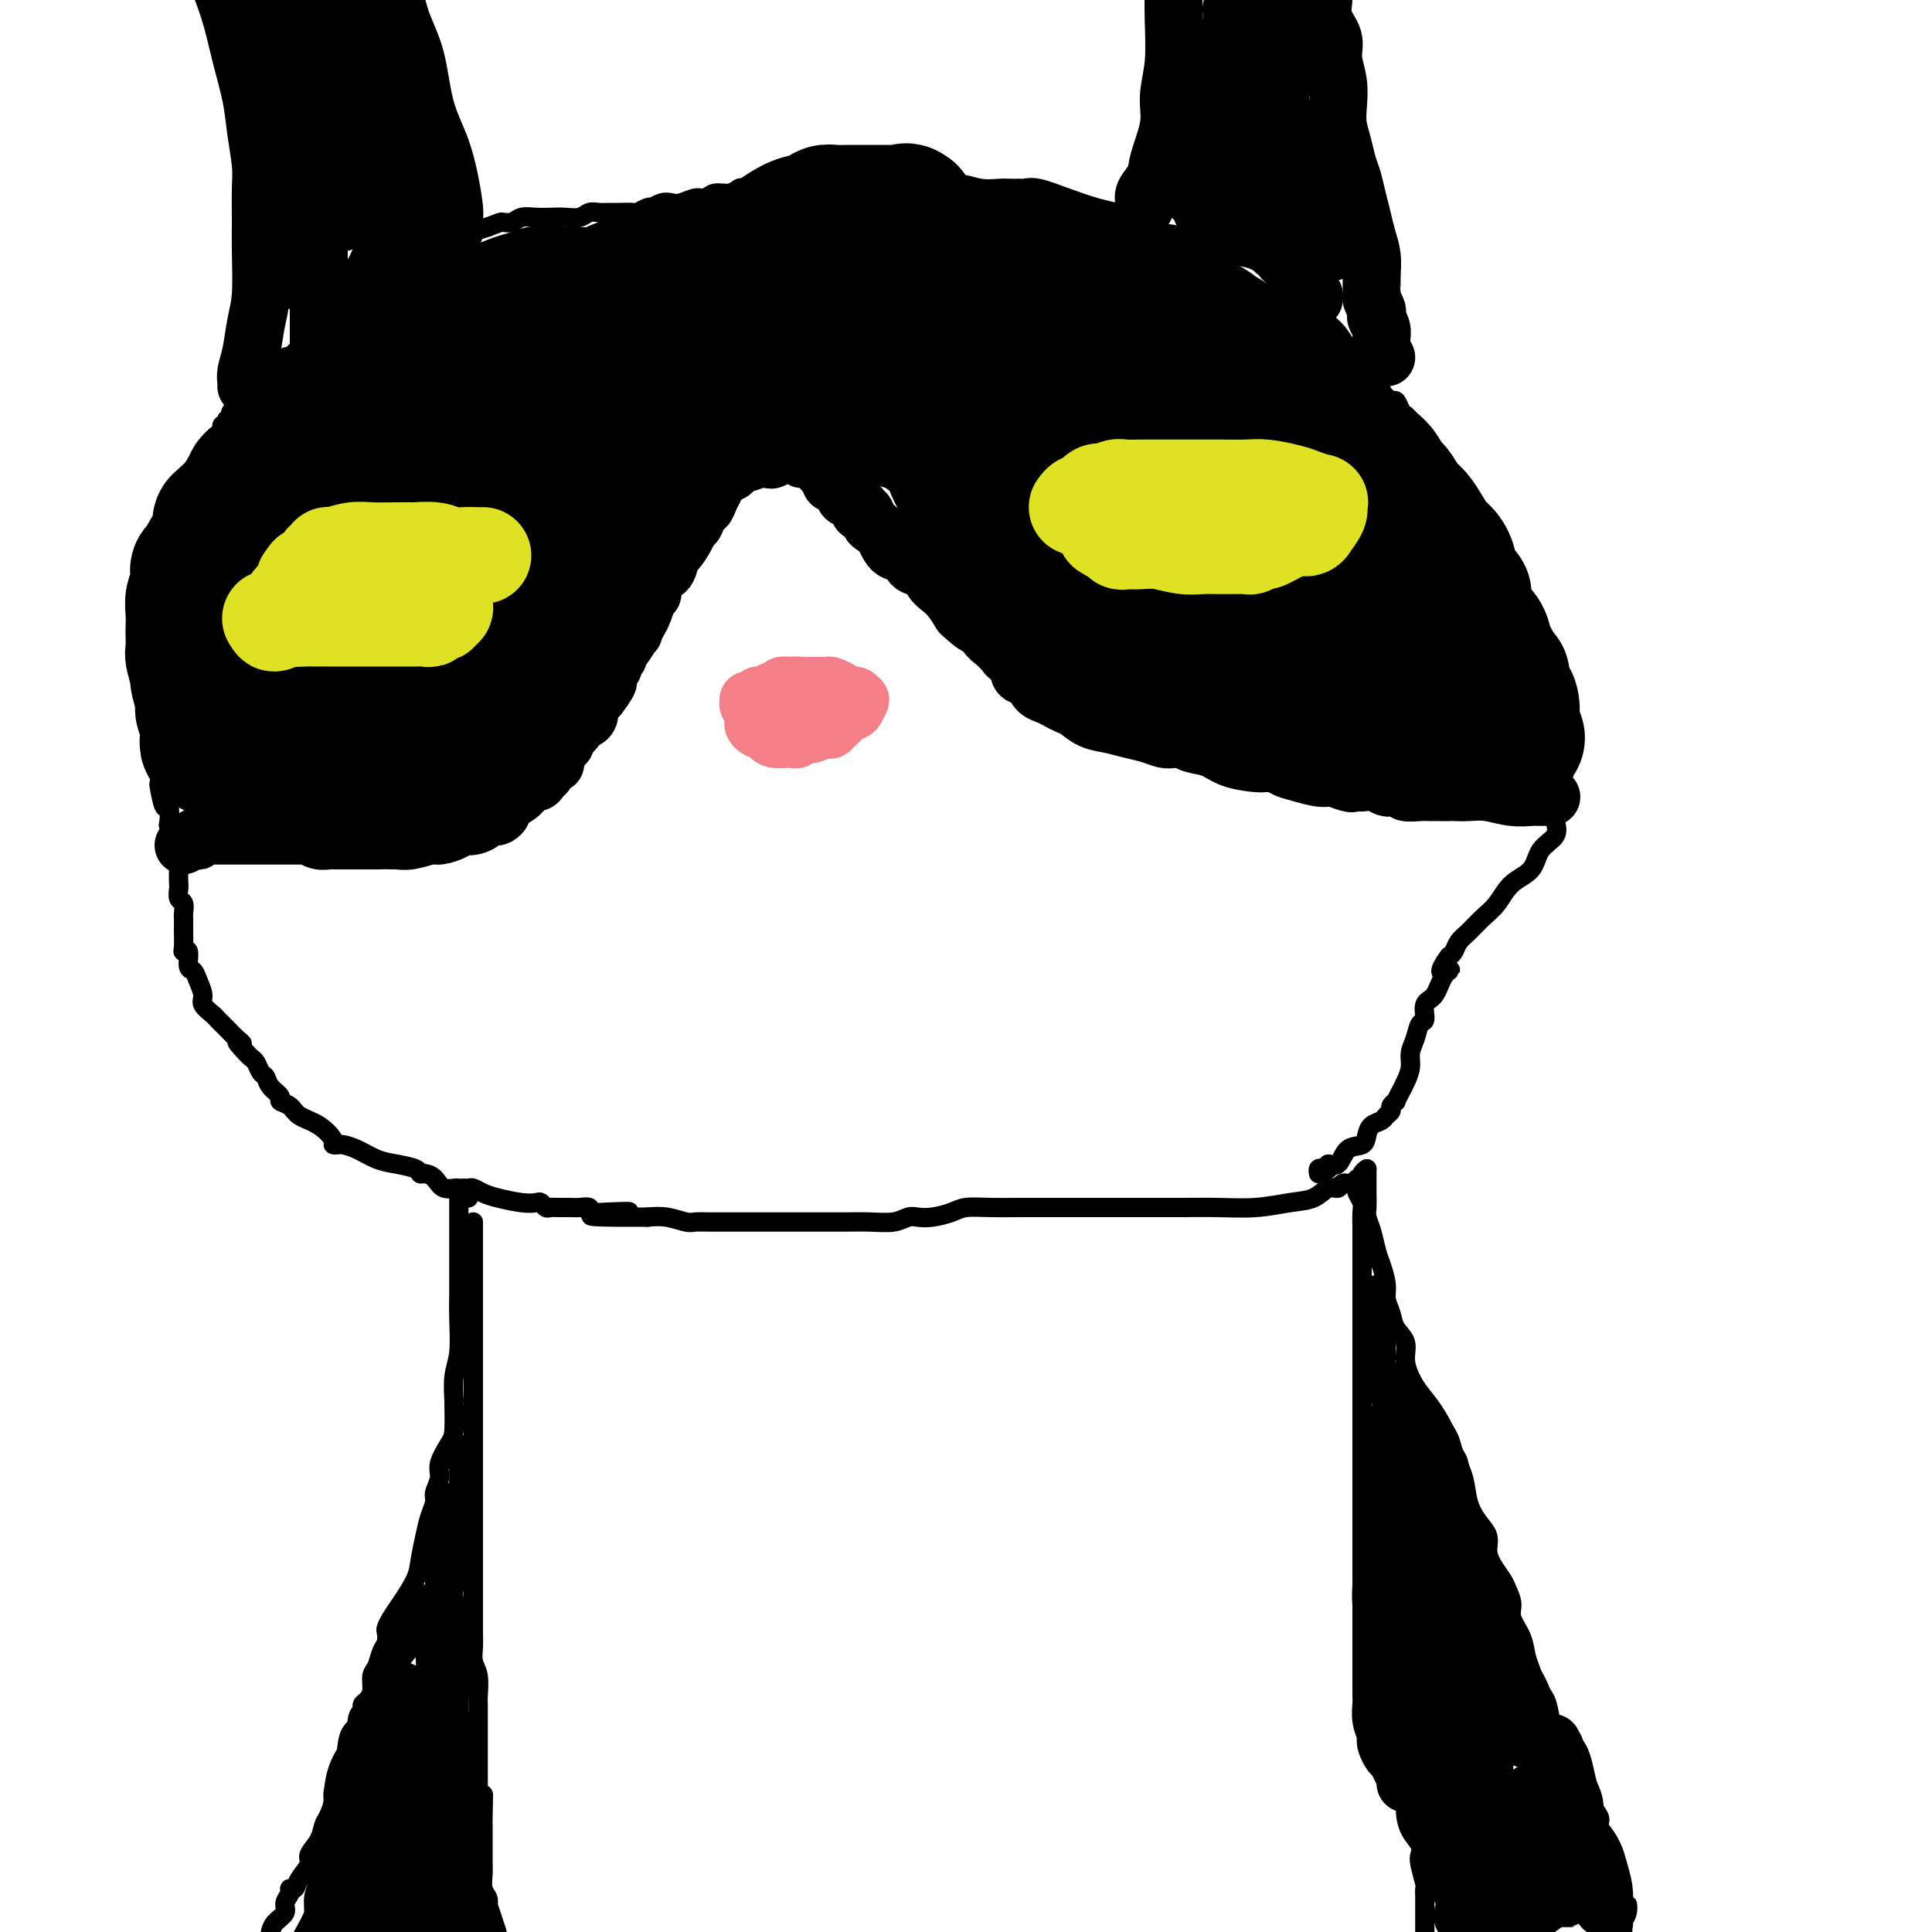 <svg viewBox='0 0 400 400' version='1.1' xmlns='http://www.w3.org/2000/svg' xmlns:xlink='http://www.w3.org/1999/xlink'><g fill='none' stroke='#000000' stroke-width='4' stroke-linecap='round' stroke-linejoin='round'><path d='M283,242c-0.449,0.301 -0.898,0.601 -1,1c-0.102,0.399 0.142,0.896 0,1c-0.142,0.104 -0.670,-0.184 -1,0c-0.330,0.184 -0.460,0.841 -1,1c-0.540,0.159 -1.489,-0.179 -2,0c-0.511,0.179 -0.584,0.875 -1,1c-0.416,0.125 -1.176,-0.320 -2,0c-0.824,0.320 -1.712,1.406 -3,2c-1.288,0.594 -2.977,0.695 -5,1c-2.023,0.305 -4.381,0.814 -7,1c-2.619,0.186 -5.498,0.050 -8,0c-2.502,-0.050 -4.628,-0.013 -7,0c-2.372,0.013 -4.989,0.004 -7,0c-2.011,-0.004 -3.414,-0.001 -5,0c-1.586,0.001 -3.353,0.000 -5,0c-1.647,-0.000 -3.172,-0.001 -5,0c-1.828,0.001 -3.958,0.003 -6,0c-2.042,-0.003 -3.996,-0.011 -6,0c-2.004,0.011 -4.060,0.042 -6,0c-1.940,-0.042 -3.765,-0.156 -5,0c-1.235,0.156 -1.879,0.581 -3,1c-1.121,0.419 -2.718,0.830 -4,1c-1.282,0.170 -2.251,0.098 -3,0c-0.749,-0.098 -1.280,-0.222 -2,0c-0.720,0.222 -1.629,0.792 -3,1c-1.371,0.208 -3.206,0.056 -5,0c-1.794,-0.056 -3.549,-0.015 -5,0c-1.451,0.015 -2.598,0.004 -4,0c-1.402,-0.004 -3.060,-0.001 -5,0c-1.940,0.001 -4.162,0.000 -6,0c-1.838,-0.000 -3.292,0.001 -5,0c-1.708,-0.001 -3.671,-0.004 -5,0c-1.329,0.004 -2.025,0.015 -3,0c-0.975,-0.015 -2.231,-0.056 -3,0c-0.769,0.056 -1.053,0.207 -2,0c-0.947,-0.207 -2.556,-0.774 -4,-1c-1.444,-0.226 -2.722,-0.113 -4,0'/><path d='M134,252c-20.433,0.087 -8.514,-0.695 -5,-1c3.514,-0.305 -1.376,-0.134 -4,0c-2.624,0.134 -2.982,0.232 -3,0c-0.018,-0.232 0.304,-0.795 0,-1c-0.304,-0.205 -1.233,-0.054 -2,0c-0.767,0.054 -1.372,0.011 -2,0c-0.628,-0.011 -1.281,0.011 -2,0c-0.719,-0.011 -1.506,-0.055 -2,0c-0.494,0.055 -0.695,0.208 -1,0c-0.305,-0.208 -0.714,-0.776 -1,-1c-0.286,-0.224 -0.447,-0.102 -1,0c-0.553,0.102 -1.496,0.185 -3,0c-1.504,-0.185 -3.570,-0.638 -5,-1c-1.430,-0.362 -2.226,-0.633 -3,-1c-0.774,-0.367 -1.527,-0.830 -2,-1c-0.473,-0.170 -0.666,-0.046 -1,0c-0.334,0.046 -0.810,0.013 -1,0c-0.190,-0.013 -0.095,-0.007 0,0'/><path d='M283,242c0.000,0.329 0.000,0.658 0,1c-0.000,0.342 -0.001,0.696 0,1c0.001,0.304 0.003,0.559 0,1c-0.003,0.441 -0.012,1.070 0,2c0.012,0.930 0.044,2.162 0,3c-0.044,0.838 -0.166,1.281 0,2c0.166,0.719 0.618,1.715 1,3c0.382,1.285 0.694,2.861 1,4c0.306,1.139 0.605,1.841 1,3c0.395,1.159 0.884,2.774 1,4c0.116,1.226 -0.142,2.062 0,3c0.142,0.938 0.684,1.976 1,3c0.316,1.024 0.405,2.033 1,3c0.595,0.967 1.696,1.892 2,3c0.304,1.108 -0.190,2.399 0,4c0.190,1.601 1.063,3.512 2,5c0.937,1.488 1.938,2.554 3,4c1.062,1.446 2.185,3.272 3,5c0.815,1.728 1.322,3.358 2,5c0.678,1.642 1.526,3.296 2,5c0.474,1.704 0.574,3.456 1,5c0.426,1.544 1.179,2.879 2,4c0.821,1.121 1.711,2.029 2,3c0.289,0.971 -0.023,2.007 0,3c0.023,0.993 0.383,1.945 1,3c0.617,1.055 1.493,2.214 2,3c0.507,0.786 0.647,1.200 1,2c0.353,0.800 0.921,1.985 1,3c0.079,1.015 -0.331,1.861 0,3c0.331,1.139 1.402,2.572 2,4c0.598,1.428 0.724,2.850 1,4c0.276,1.150 0.704,2.026 1,3c0.296,0.974 0.461,2.045 1,3c0.539,0.955 1.453,1.796 2,3c0.547,1.204 0.728,2.773 1,4c0.272,1.227 0.636,2.114 1,3'/><path d='M322,359c4.909,12.524 1.681,5.332 1,3c-0.681,-2.332 1.184,0.194 2,2c0.816,1.806 0.583,2.891 1,4c0.417,1.109 1.484,2.243 2,3c0.516,0.757 0.480,1.136 1,2c0.520,0.864 1.596,2.212 2,3c0.404,0.788 0.137,1.014 0,2c-0.137,0.986 -0.143,2.732 0,4c0.143,1.268 0.434,2.060 1,3c0.566,0.940 1.405,2.030 2,3c0.595,0.970 0.944,1.821 1,3c0.056,1.179 -0.181,2.687 0,4c0.181,1.313 0.779,2.430 1,3c0.221,0.570 0.063,0.591 0,1c-0.063,0.409 -0.032,1.204 0,2'/><path d='M281,246c-0.113,0.233 -0.226,0.465 0,1c0.226,0.535 0.793,1.372 1,2c0.207,0.628 0.056,1.046 0,2c-0.056,0.954 -0.015,2.443 0,3c0.015,0.557 0.004,0.182 0,1c-0.004,0.818 -0.001,2.831 0,4c0.001,1.169 0.000,1.495 0,2c-0.000,0.505 -0.000,1.189 0,2c0.000,0.811 0.000,1.750 0,3c-0.000,1.250 -0.000,2.811 0,4c0.000,1.189 0.000,2.005 0,3c-0.000,0.995 -0.000,2.167 0,3c0.000,0.833 0.000,1.327 0,2c-0.000,0.673 -0.000,1.527 0,2c0.000,0.473 0.000,0.567 0,1c-0.000,0.433 -0.000,1.207 0,2c0.000,0.793 0.000,1.605 0,2c-0.000,0.395 -0.000,0.373 0,1c0.000,0.627 0.000,1.901 0,3c-0.000,1.099 -0.000,2.021 0,3c0.000,0.979 0.000,2.013 0,3c-0.000,0.987 -0.000,1.925 0,3c0.000,1.075 0.000,2.285 0,3c-0.000,0.715 -0.000,0.935 0,2c0.000,1.065 0.000,2.973 0,4c-0.000,1.027 -0.000,1.171 0,2c0.000,0.829 0.000,2.342 0,3c-0.000,0.658 -0.000,0.462 0,1c0.000,0.538 0.000,1.809 0,3c-0.000,1.191 -0.001,2.303 0,3c0.001,0.697 0.003,0.980 0,2c-0.003,1.020 -0.012,2.779 0,4c0.012,1.221 0.044,1.905 0,3c-0.044,1.095 -0.166,2.603 0,4c0.166,1.397 0.619,2.685 1,4c0.381,1.315 0.691,2.658 1,4'/><path d='M284,340c0.416,14.743 -0.043,4.599 0,2c0.043,-2.599 0.589,2.345 1,5c0.411,2.655 0.687,3.021 1,4c0.313,0.979 0.662,2.572 1,4c0.338,1.428 0.664,2.692 1,4c0.336,1.308 0.680,2.661 1,4c0.320,1.339 0.615,2.666 1,4c0.385,1.334 0.860,2.676 1,4c0.140,1.324 -0.054,2.632 0,4c0.054,1.368 0.358,2.798 1,4c0.642,1.202 1.622,2.177 2,3c0.378,0.823 0.154,1.494 0,2c-0.154,0.506 -0.237,0.846 0,2c0.237,1.154 0.796,3.124 1,4c0.204,0.876 0.055,0.660 0,1c-0.055,0.340 -0.015,1.235 0,2c0.015,0.765 0.004,1.398 0,2c-0.004,0.602 -0.001,1.172 0,2c0.001,0.828 0.001,1.914 0,3'/><path d='M95,248c-0.000,0.311 -0.000,0.622 0,1c0.000,0.378 0.000,0.824 0,1c-0.000,0.176 -0.000,0.083 0,1c0.000,0.917 0.000,2.846 0,4c-0.000,1.154 -0.000,1.534 0,2c0.000,0.466 0.001,1.020 0,2c-0.001,0.980 -0.004,2.388 0,4c0.004,1.612 0.015,3.428 0,5c-0.015,1.572 -0.057,2.900 0,5c0.057,2.100 0.212,4.972 0,7c-0.212,2.028 -0.790,3.213 -1,5c-0.210,1.787 -0.050,4.176 0,5c0.050,0.824 -0.010,0.082 0,1c0.010,0.918 0.090,3.496 0,5c-0.090,1.504 -0.349,1.935 -1,3c-0.651,1.065 -1.694,2.763 -2,4c-0.306,1.237 0.125,2.013 0,3c-0.125,0.987 -0.808,2.186 -1,3c-0.192,0.814 0.105,1.244 0,2c-0.105,0.756 -0.612,1.837 -1,3c-0.388,1.163 -0.657,2.408 -1,4c-0.343,1.592 -0.761,3.530 -1,5c-0.239,1.470 -0.299,2.473 -1,4c-0.701,1.527 -2.043,3.578 -3,5c-0.957,1.422 -1.527,2.214 -2,3c-0.473,0.786 -0.847,1.565 -1,2c-0.153,0.435 -0.083,0.524 0,1c0.083,0.476 0.181,1.338 0,2c-0.181,0.662 -0.640,1.123 -1,2c-0.360,0.877 -0.622,2.172 -1,3c-0.378,0.828 -0.871,1.191 -1,2c-0.129,0.809 0.105,2.063 0,3c-0.105,0.937 -0.549,1.557 -1,2c-0.451,0.443 -0.908,0.710 -1,1c-0.092,0.290 0.182,0.604 0,1c-0.182,0.396 -0.818,0.876 -1,2c-0.182,1.124 0.091,2.893 0,4c-0.091,1.107 -0.545,1.554 -1,2'/><path d='M73,362c-3.139,10.794 -0.486,4.778 0,3c0.486,-1.778 -1.193,0.682 -2,2c-0.807,1.318 -0.741,1.493 -1,2c-0.259,0.507 -0.841,1.346 -1,2c-0.159,0.654 0.107,1.124 0,2c-0.107,0.876 -0.587,2.159 -1,3c-0.413,0.841 -0.758,1.240 -1,2c-0.242,0.760 -0.379,1.882 -1,3c-0.621,1.118 -1.726,2.232 -2,3c-0.274,0.768 0.281,1.189 0,2c-0.281,0.811 -1.400,2.013 -2,3c-0.600,0.987 -0.681,1.759 -1,2c-0.319,0.241 -0.877,-0.049 -1,0c-0.123,0.049 0.188,0.436 0,1c-0.188,0.564 -0.875,1.306 -1,2c-0.125,0.694 0.313,1.341 0,2c-0.313,0.659 -1.375,1.331 -2,2c-0.625,0.669 -0.812,1.334 -1,2'/><path d='M98,253c0.000,1.001 0.000,2.001 0,3c0.000,0.999 0.000,1.996 0,3c0.000,1.004 0.000,2.015 0,3c-0.000,0.985 -0.000,1.945 0,3c0.000,1.055 0.000,2.203 0,3c-0.000,0.797 -0.000,1.241 0,2c0.000,0.759 0.000,1.833 0,3c-0.000,1.167 -0.000,2.427 0,4c0.000,1.573 0.000,3.459 0,5c-0.000,1.541 -0.000,2.737 0,4c0.000,1.263 0.000,2.593 0,4c-0.000,1.407 -0.000,2.893 0,4c0.000,1.107 0.000,1.836 0,3c-0.000,1.164 -0.000,2.761 0,4c0.000,1.239 0.000,2.118 0,3c-0.000,0.882 -0.000,1.766 0,3c0.000,1.234 0.000,2.818 0,4c-0.000,1.182 -0.000,1.961 0,3c0.000,1.039 0.000,2.339 0,4c-0.000,1.661 -0.000,3.684 0,5c0.000,1.316 0.000,1.927 0,3c-0.000,1.073 -0.001,2.608 0,4c0.001,1.392 0.004,2.640 0,4c-0.004,1.360 -0.015,2.833 0,4c0.015,1.167 0.057,2.027 0,3c-0.057,0.973 -0.211,2.059 0,3c0.211,0.941 0.789,1.736 1,3c0.211,1.264 0.057,2.996 0,4c-0.057,1.004 -0.015,1.282 0,2c0.015,0.718 0.004,1.878 0,3c-0.004,1.122 -0.001,2.205 0,3c0.001,0.795 0.000,1.301 0,2c-0.000,0.699 -0.000,1.591 0,2c0.000,0.409 0.000,0.337 0,1c-0.000,0.663 -0.000,2.063 0,3c0.000,0.937 0.000,1.411 0,2c-0.000,0.589 -0.000,1.295 0,2'/><path d='M99,371c0.381,18.543 0.834,5.899 1,2c0.166,-3.899 0.044,0.947 0,3c-0.044,2.053 -0.012,1.311 0,2c0.012,0.689 0.002,2.807 0,4c-0.002,1.193 0.003,1.461 0,2c-0.003,0.539 -0.015,1.351 0,2c0.015,0.649 0.057,1.136 0,2c-0.057,0.864 -0.211,2.104 0,3c0.211,0.896 0.789,1.446 1,2c0.211,0.554 0.057,1.111 0,2c-0.057,0.889 -0.016,2.111 0,3c0.016,0.889 0.008,1.444 0,2'/></g>
<g fill='none' stroke='#000000' stroke-width='6' stroke-linecap='round' stroke-linejoin='round'><path d='M95,300c0.030,0.297 0.061,0.594 0,1c-0.061,0.406 -0.213,0.921 0,1c0.213,0.079 0.790,-0.280 1,0c0.210,0.280 0.052,1.198 0,2c-0.052,0.802 0.000,1.489 0,2c-0.000,0.511 -0.053,0.845 0,2c0.053,1.155 0.210,3.130 0,4c-0.210,0.870 -0.789,0.634 -1,1c-0.211,0.366 -0.056,1.333 0,2c0.056,0.667 0.012,1.034 0,1c-0.012,-0.034 0.007,-0.469 0,0c-0.007,0.469 -0.040,1.841 0,3c0.040,1.159 0.154,2.106 0,3c-0.154,0.894 -0.577,1.735 -1,3c-0.423,1.265 -0.845,2.954 -1,4c-0.155,1.046 -0.041,1.448 0,2c0.041,0.552 0.011,1.255 0,2c-0.011,0.745 -0.002,1.533 0,2c0.002,0.467 -0.003,0.615 0,1c0.003,0.385 0.015,1.009 0,1c-0.015,-0.009 -0.057,-0.651 0,-1c0.057,-0.349 0.211,-0.407 0,-1c-0.211,-0.593 -0.789,-1.723 -1,-3c-0.211,-1.277 -0.057,-2.701 0,-4c0.057,-1.299 0.015,-2.471 0,-4c-0.015,-1.529 -0.004,-3.413 0,-4c0.004,-0.587 0.001,0.125 0,0c-0.001,-0.125 -0.000,-1.085 0,-2c0.000,-0.915 0.000,-1.785 0,-2c-0.000,-0.215 -0.000,0.224 0,0c0.000,-0.224 0.000,-1.112 0,-2'/><path d='M92,314c-0.159,-3.570 -0.057,-1.495 0,-1c0.057,0.495 0.068,-0.590 0,-1c-0.068,-0.410 -0.214,-0.145 0,0c0.214,0.145 0.789,0.169 1,0c0.211,-0.169 0.057,-0.530 0,-1c-0.057,-0.470 -0.018,-1.049 0,-1c0.018,0.049 0.015,0.727 0,1c-0.015,0.273 -0.043,0.142 0,1c0.043,0.858 0.155,2.705 0,4c-0.155,1.295 -0.577,2.038 -1,3c-0.423,0.962 -0.845,2.142 -1,3c-0.155,0.858 -0.041,1.395 0,2c0.041,0.605 0.011,1.278 0,2c-0.011,0.722 -0.003,1.492 0,2c0.003,0.508 0.002,0.754 0,1'/><path d='M91,329c-0.716,3.385 -1.505,2.847 -2,3c-0.495,0.153 -0.697,0.997 -1,2c-0.303,1.003 -0.707,2.164 -1,3c-0.293,0.836 -0.475,1.348 -1,2c-0.525,0.652 -1.395,1.444 -2,2c-0.605,0.556 -0.947,0.875 -1,1c-0.053,0.125 0.182,0.056 0,0c-0.182,-0.056 -0.782,-0.099 -1,0c-0.218,0.099 -0.056,0.341 0,1c0.056,0.659 0.004,1.736 0,2c-0.004,0.264 0.040,-0.285 0,-1c-0.040,-0.715 -0.164,-1.596 0,-2c0.164,-0.404 0.618,-0.332 1,-1c0.382,-0.668 0.694,-2.078 1,-3c0.306,-0.922 0.607,-1.358 1,-2c0.393,-0.642 0.879,-1.492 1,-2c0.121,-0.508 -0.121,-0.675 0,-1c0.121,-0.325 0.606,-0.807 1,-1c0.394,-0.193 0.697,-0.096 1,0'/><path d='M88,332c1.000,-1.833 0.500,-0.917 0,0'/><path d='M285,267c-0.001,0.234 -0.001,0.469 0,1c0.001,0.531 0.004,1.360 0,2c-0.004,0.640 -0.015,1.092 0,2c0.015,0.908 0.057,2.274 0,3c-0.057,0.726 -0.212,0.813 0,1c0.212,0.187 0.793,0.474 1,1c0.207,0.526 0.041,1.291 0,2c-0.041,0.709 0.044,1.363 0,2c-0.044,0.637 -0.218,1.258 0,2c0.218,0.742 0.829,1.603 1,2c0.171,0.397 -0.099,0.328 0,1c0.099,0.672 0.566,2.085 1,3c0.434,0.915 0.836,1.332 1,2c0.164,0.668 0.089,1.586 0,2c-0.089,0.414 -0.193,0.322 0,1c0.193,0.678 0.681,2.126 1,3c0.319,0.874 0.467,1.175 1,2c0.533,0.825 1.449,2.175 2,3c0.551,0.825 0.735,1.125 1,2c0.265,0.875 0.611,2.325 1,3c0.389,0.675 0.819,0.574 1,1c0.181,0.426 0.111,1.378 0,2c-0.111,0.622 -0.265,0.914 0,1c0.265,0.086 0.949,-0.034 1,0c0.051,0.034 -0.532,0.222 -1,0c-0.468,-0.222 -0.823,-0.854 -1,-2c-0.177,-1.146 -0.177,-2.807 -1,-4c-0.823,-1.193 -2.468,-1.918 -3,-3c-0.532,-1.082 0.049,-2.522 0,-4c-0.049,-1.478 -0.728,-2.994 -1,-4c-0.272,-1.006 -0.136,-1.503 0,-2'/><path d='M290,292c-0.879,-2.968 -0.078,-1.387 0,-1c0.078,0.387 -0.568,-0.421 -1,-1c-0.432,-0.579 -0.652,-0.928 -1,-1c-0.348,-0.072 -0.826,0.135 -1,0c-0.174,-0.135 -0.044,-0.610 0,-1c0.044,-0.390 0.002,-0.693 0,-1c-0.002,-0.307 0.037,-0.617 0,-1c-0.037,-0.383 -0.151,-0.839 0,-1c0.151,-0.161 0.566,-0.028 1,0c0.434,0.028 0.887,-0.051 1,0c0.113,0.051 -0.114,0.231 0,1c0.114,0.769 0.569,2.129 1,3c0.431,0.871 0.837,1.255 1,2c0.163,0.745 0.081,1.850 0,3c-0.081,1.150 -0.162,2.345 0,3c0.162,0.655 0.565,0.772 1,1c0.435,0.228 0.901,0.569 1,1c0.099,0.431 -0.170,0.953 0,1c0.170,0.047 0.778,-0.380 1,0c0.222,0.380 0.060,1.569 0,2c-0.060,0.431 -0.016,0.104 0,1c0.016,0.896 0.004,3.013 0,4c-0.004,0.987 -0.001,0.843 0,1c0.001,0.157 0.000,0.614 0,1c-0.000,0.386 -0.000,0.701 0,1c0.000,0.299 0.000,0.580 0,1c-0.000,0.420 -0.000,0.977 0,1c0.000,0.023 0.000,-0.489 0,-1'/><path d='M294,311c1.083,3.754 0.290,0.639 0,-1c-0.290,-1.639 -0.078,-1.802 0,-2c0.078,-0.198 0.021,-0.432 0,-1c-0.021,-0.568 -0.006,-1.472 0,-2c0.006,-0.528 0.001,-0.680 0,-1c-0.001,-0.320 -0.000,-0.807 0,-1c0.000,-0.193 0.000,-0.093 0,-1c-0.000,-0.907 0.000,-2.820 0,-4c-0.000,-1.180 -0.001,-1.627 0,-2c0.001,-0.373 0.003,-0.671 0,-1c-0.003,-0.329 -0.012,-0.687 0,-1c0.012,-0.313 0.044,-0.580 0,-1c-0.044,-0.420 -0.163,-0.994 0,-1c0.163,-0.006 0.607,0.554 1,1c0.393,0.446 0.736,0.777 1,1c0.264,0.223 0.449,0.339 1,1c0.551,0.661 1.468,1.869 2,3c0.532,1.131 0.678,2.187 1,3c0.322,0.813 0.818,1.383 1,2c0.182,0.617 0.050,1.279 0,2c-0.050,0.721 -0.017,1.499 0,2c0.017,0.501 0.018,0.725 0,1c-0.018,0.275 -0.056,0.599 0,1c0.056,0.401 0.208,0.877 0,1c-0.208,0.123 -0.774,-0.108 -1,0c-0.226,0.108 -0.113,0.554 0,1'/><path d='M300,311c0.052,1.520 0.183,0.318 0,0c-0.183,-0.318 -0.679,0.246 -1,0c-0.321,-0.246 -0.467,-1.302 -1,-2c-0.533,-0.698 -1.452,-1.038 -2,-2c-0.548,-0.962 -0.725,-2.546 -1,-4c-0.275,-1.454 -0.648,-2.777 -1,-4c-0.352,-1.223 -0.685,-2.345 -1,-3c-0.315,-0.655 -0.614,-0.844 -1,-1c-0.386,-0.156 -0.859,-0.280 -1,-1c-0.141,-0.720 0.049,-2.036 0,-3c-0.049,-0.964 -0.339,-1.576 -1,-2c-0.661,-0.424 -1.694,-0.659 -2,-1c-0.306,-0.341 0.115,-0.787 0,-1c-0.115,-0.213 -0.767,-0.193 -1,0c-0.233,0.193 -0.048,0.558 0,1c0.048,0.442 -0.040,0.960 0,2c0.040,1.040 0.208,2.603 0,4c-0.208,1.397 -0.791,2.630 -1,4c-0.209,1.370 -0.042,2.877 0,4c0.042,1.123 -0.040,1.861 0,3c0.040,1.139 0.203,2.680 0,4c-0.203,1.320 -0.772,2.418 -1,3c-0.228,0.582 -0.114,0.647 0,1c0.114,0.353 0.227,0.995 0,1c-0.227,0.005 -0.793,-0.628 -1,-1c-0.207,-0.372 -0.056,-0.485 0,-1c0.056,-0.515 0.016,-1.433 0,-3c-0.016,-1.567 -0.008,-3.784 0,-6'/><path d='M284,303c-0.220,-2.359 -0.269,-3.756 0,-5c0.269,-1.244 0.857,-2.336 1,-3c0.143,-0.664 -0.158,-0.899 0,-1c0.158,-0.101 0.774,-0.068 1,0c0.226,0.068 0.061,0.172 0,1c-0.061,0.828 -0.017,2.379 0,3c0.017,0.621 0.009,0.310 0,0'/></g>
<g fill='none' stroke='#000000' stroke-width='12' stroke-linecap='round' stroke-linejoin='round'><path d='M286,313c-0.000,0.312 -0.000,0.623 0,1c0.000,0.377 0.000,0.819 0,1c-0.000,0.181 -0.000,0.102 0,1c0.000,0.898 0.000,2.772 0,4c-0.000,1.228 -0.000,1.808 0,3c0.000,1.192 0.000,2.995 0,4c-0.000,1.005 -0.000,1.214 0,2c0.000,0.786 0.000,2.151 0,3c-0.000,0.849 -0.000,1.181 0,2c0.000,0.819 0.000,2.124 0,3c-0.000,0.876 -0.000,1.324 0,2c0.000,0.676 0.000,1.580 0,2c-0.000,0.420 -0.000,0.357 0,1c0.000,0.643 0.000,1.992 0,3c-0.000,1.008 -0.001,1.676 0,2c0.001,0.324 0.004,0.304 0,1c-0.004,0.696 -0.015,2.109 0,3c0.015,0.891 0.056,1.260 0,2c-0.056,0.740 -0.208,1.851 0,3c0.208,1.149 0.777,2.334 1,3c0.223,0.666 0.101,0.811 0,1c-0.101,0.189 -0.181,0.421 0,1c0.181,0.579 0.623,1.504 1,2c0.377,0.496 0.690,0.563 1,1c0.310,0.437 0.619,1.244 1,2c0.381,0.756 0.834,1.462 1,2c0.166,0.538 0.044,0.910 0,1c-0.044,0.090 -0.012,-0.100 0,0c0.012,0.100 0.003,0.491 0,0c-0.003,-0.491 -0.001,-1.863 0,-3c0.001,-1.137 0.000,-2.039 0,-3c-0.000,-0.961 -0.000,-1.980 0,-3'/><path d='M291,360c0.004,-2.329 0.015,-3.653 0,-5c-0.015,-1.347 -0.056,-2.719 0,-4c0.056,-1.281 0.208,-2.470 0,-4c-0.208,-1.530 -0.778,-3.399 -1,-5c-0.222,-1.601 -0.098,-2.933 0,-4c0.098,-1.067 0.170,-1.868 0,-3c-0.170,-1.132 -0.581,-2.596 -1,-4c-0.419,-1.404 -0.844,-2.747 -1,-4c-0.156,-1.253 -0.042,-2.416 0,-4c0.042,-1.584 0.011,-3.590 0,-5c-0.011,-1.410 -0.003,-2.225 0,-3c0.003,-0.775 0.001,-1.511 0,-2c-0.001,-0.489 -0.002,-0.733 0,-1c0.002,-0.267 0.005,-0.559 0,-1c-0.005,-0.441 -0.019,-1.032 0,-1c0.019,0.032 0.071,0.687 0,1c-0.071,0.313 -0.266,0.285 0,1c0.266,0.715 0.991,2.172 2,4c1.009,1.828 2.302,4.027 3,7c0.698,2.973 0.803,6.722 2,10c1.197,3.278 3.487,6.086 5,9c1.513,2.914 2.248,5.934 3,8c0.752,2.066 1.522,3.178 2,4c0.478,0.822 0.664,1.354 1,2c0.336,0.646 0.821,1.405 1,2c0.179,0.595 0.051,1.027 0,1c-0.051,-0.027 -0.026,-0.514 0,-1'/><path d='M307,358c2.755,6.713 0.143,0.496 -1,-3c-1.143,-3.496 -0.818,-4.270 -1,-6c-0.182,-1.730 -0.871,-4.415 -1,-7c-0.129,-2.585 0.301,-5.070 0,-7c-0.301,-1.930 -1.335,-3.307 -2,-5c-0.665,-1.693 -0.962,-3.703 -1,-5c-0.038,-1.297 0.183,-1.881 0,-3c-0.183,-1.119 -0.771,-2.774 -1,-4c-0.229,-1.226 -0.101,-2.025 0,-3c0.101,-0.975 0.173,-2.126 0,-3c-0.173,-0.874 -0.593,-1.469 -1,-2c-0.407,-0.531 -0.801,-0.996 -1,-1c-0.199,-0.004 -0.204,0.455 0,1c0.204,0.545 0.618,1.178 1,2c0.382,0.822 0.731,1.833 1,3c0.269,1.167 0.458,2.490 1,4c0.542,1.510 1.439,3.208 2,5c0.561,1.792 0.787,3.678 1,5c0.213,1.322 0.413,2.079 1,3c0.587,0.921 1.561,2.006 2,3c0.439,0.994 0.342,1.897 1,3c0.658,1.103 2.071,2.406 3,4c0.929,1.594 1.373,3.478 2,5c0.627,1.522 1.436,2.680 2,4c0.564,1.320 0.883,2.800 1,4c0.117,1.200 0.032,2.120 0,3c-0.032,0.880 -0.009,1.719 0,2c0.009,0.281 0.006,0.003 0,0c-0.006,-0.003 -0.015,0.267 0,1c0.015,0.733 0.056,1.928 0,3c-0.056,1.072 -0.207,2.019 0,3c0.207,0.981 0.774,1.994 1,3c0.226,1.006 0.113,2.003 0,3'/><path d='M317,373c0.303,4.031 0.060,3.110 0,3c-0.060,-0.110 0.062,0.592 0,1c-0.062,0.408 -0.309,0.521 0,1c0.309,0.479 1.173,1.324 2,2c0.827,0.676 1.615,1.182 2,2c0.385,0.818 0.366,1.946 1,3c0.634,1.054 1.920,2.034 3,3c1.080,0.966 1.954,1.919 3,3c1.046,1.081 2.262,2.290 3,3c0.738,0.710 0.996,0.921 1,1c0.004,0.079 -0.247,0.027 0,0c0.247,-0.027 0.991,-0.030 1,0c0.009,0.030 -0.718,0.094 -1,0c-0.282,-0.094 -0.120,-0.346 0,-1c0.120,-0.654 0.196,-1.710 0,-3c-0.196,-1.290 -0.665,-2.814 -1,-4c-0.335,-1.186 -0.538,-2.035 -1,-3c-0.462,-0.965 -1.185,-2.047 -2,-3c-0.815,-0.953 -1.724,-1.779 -2,-3c-0.276,-1.221 0.080,-2.837 0,-4c-0.080,-1.163 -0.596,-1.871 -1,-3c-0.404,-1.129 -0.697,-2.678 -1,-4c-0.303,-1.322 -0.617,-2.416 -1,-3c-0.383,-0.584 -0.834,-0.657 -1,-1c-0.166,-0.343 -0.047,-0.955 0,-1c0.047,-0.045 0.024,0.478 0,1'/><path d='M322,363c-1.392,-4.780 -0.373,-1.231 0,1c0.373,2.231 0.100,3.143 0,5c-0.100,1.857 -0.027,4.658 0,7c0.027,2.342 0.007,4.224 0,6c-0.007,1.776 -0.002,3.445 0,4c0.002,0.555 0.001,-0.005 0,0c-0.001,0.005 -0.001,0.576 0,1c0.001,0.424 0.003,0.700 0,1c-0.003,0.300 -0.012,0.625 0,1c0.012,0.375 0.045,0.800 0,1c-0.045,0.200 -0.168,0.173 0,0c0.168,-0.173 0.626,-0.493 0,-1c-0.626,-0.507 -2.338,-1.200 -4,-3c-1.662,-1.800 -3.275,-4.706 -5,-7c-1.725,-2.294 -3.562,-3.977 -5,-6c-1.438,-2.023 -2.476,-4.388 -4,-6c-1.524,-1.612 -3.532,-2.472 -5,-4c-1.468,-1.528 -2.395,-3.726 -3,-5c-0.605,-1.274 -0.889,-1.626 -1,-2c-0.111,-0.374 -0.048,-0.769 0,0c0.048,0.769 0.081,2.704 0,5c-0.081,2.296 -0.277,4.953 0,8c0.277,3.047 1.027,6.483 2,9c0.973,2.517 2.170,4.117 3,6c0.830,1.883 1.295,4.051 2,6c0.705,1.949 1.651,3.679 2,5c0.349,1.321 0.100,2.235 0,3c-0.100,0.765 -0.050,1.383 0,2'/><path d='M304,395c-0.001,0.579 -0.001,1.158 0,0c0.001,-1.158 0.004,-4.052 0,-6c-0.004,-1.948 -0.015,-2.950 0,-4c0.015,-1.050 0.057,-2.149 0,-3c-0.057,-0.851 -0.212,-1.453 0,-2c0.212,-0.547 0.789,-1.039 1,-1c0.211,0.039 0.054,0.609 0,1c-0.054,0.391 -0.004,0.602 0,1c0.004,0.398 -0.036,0.982 0,1c0.036,0.018 0.149,-0.531 0,0c-0.149,0.531 -0.562,2.143 -1,3c-0.438,0.857 -0.903,0.960 -1,1c-0.097,0.040 0.173,0.016 0,0c-0.173,-0.016 -0.790,-0.024 -1,0c-0.210,0.024 -0.015,0.081 0,0c0.015,-0.081 -0.151,-0.298 0,0c0.151,0.298 0.621,1.113 1,2c0.379,0.887 0.669,1.846 1,3c0.331,1.154 0.705,2.503 1,4c0.295,1.497 0.513,3.142 1,4c0.487,0.858 1.244,0.929 2,1'/><path d='M316,397c-0.399,0.309 -0.798,0.619 0,0c0.798,-0.619 2.793,-2.166 4,-3c1.207,-0.834 1.627,-0.956 2,-1c0.373,-0.044 0.700,-0.012 1,0c0.300,0.012 0.574,0.003 1,0c0.426,-0.003 1.005,-0.001 1,0c-0.005,0.001 -0.593,-0.000 -1,0c-0.407,0.000 -0.634,0.001 -1,0c-0.366,-0.001 -0.872,-0.004 -1,0c-0.128,0.004 0.121,0.015 0,0c-0.121,-0.015 -0.611,-0.057 -1,0c-0.389,0.057 -0.678,0.211 -1,0c-0.322,-0.211 -0.678,-0.789 -1,-1c-0.322,-0.211 -0.611,-0.057 -1,0c-0.389,0.057 -0.877,0.015 -1,0c-0.123,-0.015 0.121,-0.003 0,0c-0.121,0.003 -0.607,-0.003 -1,0c-0.393,0.003 -0.694,0.017 -1,0c-0.306,-0.017 -0.618,-0.063 -1,0c-0.382,0.063 -0.835,0.234 -1,0c-0.165,-0.234 -0.042,-0.874 0,-2c0.042,-1.126 0.002,-2.738 0,-4c-0.002,-1.262 0.036,-2.175 0,-3c-0.036,-0.825 -0.144,-1.561 0,-1c0.144,0.561 0.539,2.420 0,4c-0.539,1.580 -2.011,2.880 -3,4c-0.989,1.120 -1.494,2.060 -2,3'/><path d='M308,393c-1.408,1.959 -2.427,1.856 -3,2c-0.573,0.144 -0.701,0.536 -1,1c-0.299,0.464 -0.770,1.000 -1,1c-0.230,0.000 -0.219,-0.536 0,-1c0.219,-0.464 0.646,-0.856 1,-1c0.354,-0.144 0.634,-0.039 1,0c0.366,0.039 0.819,0.011 1,0c0.181,-0.011 0.091,-0.006 0,0'/><path d='M92,339c-0.002,0.306 -0.005,0.611 0,1c0.005,0.389 0.016,0.860 0,1c-0.016,0.140 -0.061,-0.053 0,1c0.061,1.053 0.227,3.351 0,5c-0.227,1.649 -0.845,2.650 -1,4c-0.155,1.350 0.155,3.050 0,4c-0.155,0.950 -0.774,1.150 -1,2c-0.226,0.850 -0.058,2.351 0,3c0.058,0.649 0.008,0.446 0,1c-0.008,0.554 0.027,1.866 0,3c-0.027,1.134 -0.116,2.089 0,3c0.116,0.911 0.438,1.778 0,3c-0.438,1.222 -1.634,2.798 -2,4c-0.366,1.202 0.098,2.030 0,3c-0.098,0.970 -0.758,2.083 -1,3c-0.242,0.917 -0.065,1.637 0,2c0.065,0.363 0.018,0.368 0,1c-0.018,0.632 -0.008,1.890 0,3c0.008,1.110 0.012,2.071 0,3c-0.012,0.929 -0.042,1.827 0,3c0.042,1.173 0.155,2.621 0,4c-0.155,1.379 -0.577,2.690 -1,4'/><path d='M87,396c-0.316,0.331 -0.632,0.662 0,0c0.632,-0.662 2.212,-2.316 3,-4c0.788,-1.684 0.786,-3.399 1,-5c0.214,-1.601 0.646,-3.089 1,-4c0.354,-0.911 0.631,-1.244 1,-2c0.369,-0.756 0.831,-1.934 1,-3c0.169,-1.066 0.045,-2.020 0,-3c-0.045,-0.980 -0.012,-1.988 0,-3c0.012,-1.012 0.003,-2.030 0,-3c-0.003,-0.970 -0.001,-1.891 0,-3c0.001,-1.109 0.000,-2.404 0,-3c-0.000,-0.596 -0.000,-0.491 0,-1c0.000,-0.509 0.000,-1.632 0,-2c-0.000,-0.368 -0.000,0.018 0,0c0.000,-0.018 0.000,-0.439 0,0c-0.000,0.439 -0.001,1.739 0,3c0.001,1.261 0.002,2.481 0,4c-0.002,1.519 -0.009,3.335 0,5c0.009,1.665 0.033,3.178 0,5c-0.033,1.822 -0.122,3.952 0,6c0.122,2.048 0.456,4.013 1,6c0.544,1.987 1.298,3.996 2,6c0.702,2.004 1.351,4.002 2,6'/><path d='M97,397c0.139,0.602 0.278,1.204 0,0c-0.278,-1.204 -0.975,-4.214 -2,-7c-1.025,-2.786 -2.380,-5.349 -4,-8c-1.620,-2.651 -3.506,-5.390 -5,-8c-1.494,-2.610 -2.596,-5.092 -3,-7c-0.404,-1.908 -0.108,-3.244 0,-5c0.108,-1.756 0.030,-3.934 0,-5c-0.030,-1.066 -0.012,-1.020 0,-2c0.012,-0.980 0.018,-2.985 0,-4c-0.018,-1.015 -0.058,-1.039 0,-1c0.058,0.039 0.216,0.140 0,1c-0.216,0.860 -0.807,2.480 -2,5c-1.193,2.520 -2.989,5.940 -4,9c-1.011,3.060 -1.237,5.760 -2,9c-0.763,3.240 -2.062,7.020 -3,10c-0.938,2.980 -1.515,5.158 -2,7c-0.485,1.842 -0.878,3.347 -1,4c-0.122,0.653 0.026,0.455 0,0c-0.026,-0.455 -0.227,-1.166 0,-2c0.227,-0.834 0.884,-1.789 1,-3c0.116,-1.211 -0.307,-2.676 0,-4c0.307,-1.324 1.343,-2.506 2,-4c0.657,-1.494 0.933,-3.299 1,-5c0.067,-1.701 -0.075,-3.297 0,-5c0.075,-1.703 0.368,-3.512 1,-5c0.632,-1.488 1.603,-2.655 2,-4c0.397,-1.345 0.220,-2.868 0,-2c-0.220,0.868 -0.484,4.128 -1,7c-0.516,2.872 -1.283,5.358 -2,9c-0.717,3.642 -1.385,8.442 -2,12c-0.615,3.558 -1.176,5.874 -2,8c-0.824,2.126 -1.912,4.063 -3,6'/><path d='M78,395c-0.710,0.444 -1.420,0.888 0,0c1.420,-0.888 4.969,-3.109 7,-5c2.031,-1.891 2.544,-3.453 3,-4c0.456,-0.547 0.854,-0.079 1,0c0.146,0.079 0.040,-0.232 0,-1c-0.040,-0.768 -0.014,-1.995 0,-3c0.014,-1.005 0.014,-1.789 0,-3c-0.014,-1.211 -0.043,-2.848 0,-4c0.043,-1.152 0.159,-1.817 0,-2c-0.159,-0.183 -0.592,0.117 -1,0c-0.408,-0.117 -0.792,-0.651 -1,0c-0.208,0.651 -0.241,2.487 -1,4c-0.759,1.513 -2.245,2.705 -3,5c-0.755,2.295 -0.780,5.695 -1,8c-0.220,2.305 -0.634,3.516 -1,5c-0.366,1.484 -0.683,3.242 -1,5'/><path d='M80,398c0.000,0.222 0.000,0.444 0,0c0.000,-0.444 0.000,-1.556 0,-2c0.000,-0.444 0.000,-0.222 0,0'/></g>
<g fill='none' stroke='#000000' stroke-width='4' stroke-linecap='round' stroke-linejoin='round'><path d='M97,248c0.104,-0.457 0.208,-0.913 0,-1c-0.208,-0.087 -0.728,0.197 -1,0c-0.272,-0.197 -0.297,-0.875 -1,-1c-0.703,-0.125 -2.084,0.303 -3,0c-0.916,-0.303 -1.368,-1.338 -2,-2c-0.632,-0.662 -1.445,-0.950 -2,-1c-0.555,-0.050 -0.851,0.138 -1,0c-0.149,-0.138 -0.152,-0.601 -1,-1c-0.848,-0.399 -2.543,-0.734 -4,-1c-1.457,-0.266 -2.676,-0.464 -4,-1c-1.324,-0.536 -2.751,-1.411 -4,-2c-1.249,-0.589 -2.318,-0.891 -3,-1c-0.682,-0.109 -0.975,-0.025 -1,0c-0.025,0.025 0.218,-0.009 0,0c-0.218,0.009 -0.897,0.062 -1,0c-0.103,-0.062 0.371,-0.240 0,-1c-0.371,-0.760 -1.586,-2.101 -3,-3c-1.414,-0.899 -3.027,-1.357 -4,-2c-0.973,-0.643 -1.307,-1.472 -2,-2c-0.693,-0.528 -1.744,-0.756 -2,-1c-0.256,-0.244 0.282,-0.503 0,-1c-0.282,-0.497 -1.385,-1.232 -2,-2c-0.615,-0.768 -0.742,-1.568 -1,-2c-0.258,-0.432 -0.646,-0.497 -1,-1c-0.354,-0.503 -0.672,-1.443 -1,-2c-0.328,-0.557 -0.665,-0.731 -1,-1c-0.335,-0.269 -0.667,-0.635 -1,-1'/><path d='M51,218c-3.289,-3.361 -1.512,-2.263 -1,-2c0.512,0.263 -0.243,-0.310 -1,-1c-0.757,-0.690 -1.517,-1.498 -2,-2c-0.483,-0.502 -0.689,-0.700 -1,-1c-0.311,-0.300 -0.727,-0.703 -1,-1c-0.273,-0.297 -0.401,-0.490 -1,-1c-0.599,-0.510 -1.667,-1.339 -2,-2c-0.333,-0.661 0.069,-1.155 0,-2c-0.069,-0.845 -0.611,-2.040 -1,-3c-0.389,-0.960 -0.626,-1.684 -1,-2c-0.374,-0.316 -0.885,-0.225 -1,-1c-0.115,-0.775 0.165,-2.416 0,-3c-0.165,-0.584 -0.776,-0.111 -1,0c-0.224,0.111 -0.060,-0.140 0,-1c0.060,-0.860 0.017,-2.328 0,-3c-0.017,-0.672 -0.008,-0.546 0,-1c0.008,-0.454 0.016,-1.488 0,-2c-0.016,-0.512 -0.057,-0.503 0,-1c0.057,-0.497 0.211,-1.501 0,-2c-0.211,-0.499 -0.788,-0.492 -1,-1c-0.212,-0.508 -0.061,-1.529 0,-2c0.061,-0.471 0.031,-0.392 0,-1c-0.031,-0.608 -0.065,-1.904 0,-3c0.065,-1.096 0.227,-1.993 0,-3c-0.227,-1.007 -0.845,-2.125 -1,-3c-0.155,-0.875 0.152,-1.509 0,-2c-0.152,-0.491 -0.762,-0.840 -1,-1c-0.238,-0.160 -0.102,-0.132 0,-1c0.102,-0.868 0.172,-2.634 0,-3c-0.172,-0.366 -0.586,0.667 -1,0c-0.414,-0.667 -0.829,-3.035 -1,-4c-0.171,-0.965 -0.097,-0.527 0,-1c0.097,-0.473 0.219,-1.858 0,-3c-0.219,-1.142 -0.777,-2.041 -1,-3c-0.223,-0.959 -0.112,-1.980 0,-3'/><path d='M32,153c-1.083,-7.132 -0.290,-1.461 0,0c0.290,1.461 0.078,-1.288 0,-3c-0.078,-1.712 -0.021,-2.388 0,-3c0.021,-0.612 0.006,-1.161 0,-2c-0.006,-0.839 -0.001,-1.968 0,-3c0.001,-1.032 0.000,-1.966 0,-3c-0.000,-1.034 -0.000,-2.169 0,-3c0.000,-0.831 -0.000,-1.359 0,-2c0.000,-0.641 0.000,-1.396 0,-2c-0.000,-0.604 -0.001,-1.058 0,-2c0.001,-0.942 0.004,-2.373 0,-3c-0.004,-0.627 -0.016,-0.451 0,-1c0.016,-0.549 0.061,-1.825 0,-3c-0.061,-1.175 -0.228,-2.250 0,-3c0.228,-0.750 0.850,-1.175 1,-2c0.150,-0.825 -0.171,-2.050 0,-3c0.171,-0.950 0.833,-1.625 1,-2c0.167,-0.375 -0.162,-0.452 0,-1c0.162,-0.548 0.813,-1.569 1,-2c0.187,-0.431 -0.090,-0.271 0,-1c0.090,-0.729 0.549,-2.347 1,-3c0.451,-0.653 0.895,-0.341 1,-1c0.105,-0.659 -0.130,-2.289 0,-3c0.130,-0.711 0.626,-0.504 1,-1c0.374,-0.496 0.625,-1.694 1,-2c0.375,-0.306 0.873,0.280 1,0c0.127,-0.280 -0.117,-1.427 0,-2c0.117,-0.573 0.596,-0.573 1,-1c0.404,-0.427 0.734,-1.281 1,-2c0.266,-0.719 0.467,-1.302 1,-2c0.533,-0.698 1.397,-1.511 2,-2c0.603,-0.489 0.945,-0.653 1,-1c0.055,-0.347 -0.179,-0.878 0,-1c0.179,-0.122 0.770,0.163 1,0c0.230,-0.163 0.101,-0.775 0,-1c-0.101,-0.225 -0.172,-0.064 0,0c0.172,0.064 0.586,0.032 1,0'/><path d='M48,87c1.714,-2.488 0.500,-1.208 0,-1c-0.500,0.208 -0.286,-0.655 0,-1c0.286,-0.345 0.643,-0.173 1,0'/><path d='M49,85c0.031,-0.469 -0.391,-0.640 0,-1c0.391,-0.360 1.596,-0.908 2,-1c0.404,-0.092 0.009,0.271 0,0c-0.009,-0.271 0.368,-1.176 1,-2c0.632,-0.824 1.518,-1.566 2,-2c0.482,-0.434 0.559,-0.560 1,-1c0.441,-0.440 1.246,-1.193 2,-2c0.754,-0.807 1.458,-1.668 2,-2c0.542,-0.332 0.924,-0.135 1,0c0.076,0.135 -0.153,0.209 0,0c0.153,-0.209 0.687,-0.700 1,-1c0.313,-0.300 0.403,-0.409 1,-1c0.597,-0.591 1.700,-1.664 2,-2c0.300,-0.336 -0.204,0.063 0,0c0.204,-0.063 1.115,-0.589 2,-1c0.885,-0.411 1.746,-0.705 2,-1c0.254,-0.295 -0.097,-0.589 0,-1c0.097,-0.411 0.642,-0.937 1,-1c0.358,-0.063 0.530,0.339 1,0c0.470,-0.339 1.239,-1.418 2,-2c0.761,-0.582 1.512,-0.667 2,-1c0.488,-0.333 0.711,-0.916 1,-1c0.289,-0.084 0.643,0.329 1,0c0.357,-0.329 0.715,-1.402 1,-2c0.285,-0.598 0.495,-0.722 1,-1c0.505,-0.278 1.304,-0.709 2,-1c0.696,-0.291 1.289,-0.441 2,-1c0.711,-0.559 1.541,-1.526 2,-2c0.459,-0.474 0.546,-0.456 1,-1c0.454,-0.544 1.276,-1.651 2,-2c0.724,-0.349 1.352,0.061 2,0c0.648,-0.061 1.317,-0.594 2,-1c0.683,-0.406 1.379,-0.686 2,-1c0.621,-0.314 1.167,-0.661 2,-1c0.833,-0.339 1.952,-0.668 3,-1c1.048,-0.332 2.024,-0.666 3,-1'/><path d='M101,47c2.746,-1.016 2.612,-1.057 3,-1c0.388,0.057 1.300,0.211 2,0c0.700,-0.211 1.188,-0.788 2,-1c0.812,-0.212 1.947,-0.061 3,0c1.053,0.061 2.025,0.030 3,0c0.975,-0.030 1.952,-0.061 3,0c1.048,0.061 2.166,0.212 3,0c0.834,-0.212 1.383,-0.789 2,-1c0.617,-0.211 1.302,-0.055 2,0c0.698,0.055 1.409,0.011 2,0c0.591,-0.011 1.063,0.011 2,0c0.937,-0.011 2.341,-0.054 3,0c0.659,0.054 0.575,0.207 1,0c0.425,-0.207 1.360,-0.774 2,-1c0.640,-0.226 0.985,-0.112 1,0c0.015,0.112 -0.302,0.222 0,0c0.302,-0.222 1.222,-0.776 2,-1c0.778,-0.224 1.415,-0.117 2,0c0.585,0.117 1.119,0.242 2,0c0.881,-0.242 2.110,-0.853 3,-1c0.890,-0.147 1.441,0.171 2,0c0.559,-0.171 1.125,-0.831 2,-1c0.875,-0.169 2.059,0.152 3,0c0.941,-0.152 1.641,-0.775 2,-1c0.359,-0.225 0.378,-0.050 1,0c0.622,0.050 1.846,-0.025 3,0c1.154,0.025 2.237,0.150 3,0c0.763,-0.150 1.205,-0.576 2,-1c0.795,-0.424 1.941,-0.846 3,-1c1.059,-0.154 2.029,-0.041 3,0c0.971,0.041 1.943,0.011 3,0c1.057,-0.011 2.198,-0.003 4,0c1.802,0.003 4.265,0.001 6,0c1.735,-0.001 2.744,-0.000 3,0c0.256,0.000 -0.239,0.000 0,0c0.239,-0.000 1.211,-0.000 2,0c0.789,0.000 1.394,0.000 2,0'/><path d='M188,37c4.166,0.243 3.079,0.850 4,1c0.921,0.150 3.848,-0.156 6,0c2.152,0.156 3.529,0.774 5,1c1.471,0.226 3.037,0.061 4,0c0.963,-0.061 1.322,-0.018 2,0c0.678,0.018 1.673,0.011 2,0c0.327,-0.011 -0.016,-0.024 0,0c0.016,0.024 0.391,0.086 1,0c0.609,-0.086 1.451,-0.321 3,0c1.549,0.321 3.804,1.198 6,2c2.196,0.802 4.332,1.529 6,2c1.668,0.471 2.867,0.688 4,1c1.133,0.312 2.199,0.721 3,1c0.801,0.279 1.337,0.428 2,1c0.663,0.572 1.454,1.567 3,2c1.546,0.433 3.847,0.305 6,1c2.153,0.695 4.159,2.214 6,3c1.841,0.786 3.518,0.841 5,1c1.482,0.159 2.768,0.423 4,1c1.232,0.577 2.409,1.469 3,2c0.591,0.531 0.596,0.702 1,1c0.404,0.298 1.207,0.723 2,1c0.793,0.277 1.576,0.407 2,1c0.424,0.593 0.490,1.650 1,2c0.510,0.350 1.463,-0.005 2,0c0.537,0.005 0.658,0.371 1,1c0.342,0.629 0.906,1.521 1,2c0.094,0.479 -0.282,0.543 0,1c0.282,0.457 1.221,1.305 2,2c0.779,0.695 1.398,1.235 2,2c0.602,0.765 1.187,1.754 2,3c0.813,1.246 1.853,2.749 3,4c1.147,1.251 2.401,2.250 3,3c0.599,0.750 0.542,1.253 1,2c0.458,0.747 1.431,1.740 2,2c0.569,0.260 0.734,-0.211 1,0c0.266,0.211 0.633,1.106 1,2'/><path d='M290,85c2.920,3.690 1.219,1.414 1,1c-0.219,-0.414 1.045,1.033 2,2c0.955,0.967 1.602,1.454 2,2c0.398,0.546 0.549,1.150 1,2c0.451,0.850 1.204,1.946 2,3c0.796,1.054 1.634,2.066 2,3c0.366,0.934 0.259,1.788 1,3c0.741,1.212 2.331,2.781 3,4c0.669,1.219 0.417,2.089 1,3c0.583,0.911 2.001,1.862 3,3c0.999,1.138 1.577,2.461 2,3c0.423,0.539 0.690,0.293 1,1c0.310,0.707 0.664,2.368 1,3c0.336,0.632 0.653,0.235 1,1c0.347,0.765 0.726,2.693 1,4c0.274,1.307 0.445,1.994 1,3c0.555,1.006 1.493,2.330 2,4c0.507,1.670 0.584,3.685 1,5c0.416,1.315 1.173,1.929 2,3c0.827,1.071 1.725,2.600 2,4c0.275,1.400 -0.073,2.670 0,4c0.073,1.330 0.566,2.719 1,4c0.434,1.281 0.809,2.453 1,4c0.191,1.547 0.197,3.467 0,5c-0.197,1.533 -0.599,2.678 -1,4c-0.401,1.322 -0.801,2.822 -1,4c-0.199,1.178 -0.195,2.032 0,3c0.195,0.968 0.583,2.048 0,3c-0.583,0.952 -2.137,1.777 -3,3c-0.863,1.223 -1.036,2.845 -2,4c-0.964,1.155 -2.720,1.842 -4,3c-1.280,1.158 -2.083,2.786 -3,4c-0.917,1.214 -1.947,2.013 -3,3c-1.053,0.987 -2.128,2.161 -3,3c-0.872,0.839 -1.543,1.341 -2,2c-0.457,0.659 -0.702,1.474 -1,2c-0.298,0.526 -0.649,0.763 -1,1'/><path d='M300,198c-3.366,4.546 -0.782,3.411 0,3c0.782,-0.411 -0.238,-0.098 -1,1c-0.762,1.098 -1.264,2.983 -2,4c-0.736,1.017 -1.704,1.168 -2,2c-0.296,0.832 0.079,2.347 0,3c-0.079,0.653 -0.613,0.444 -1,1c-0.387,0.556 -0.628,1.878 -1,3c-0.372,1.122 -0.874,2.046 -1,3c-0.126,0.954 0.125,1.940 0,3c-0.125,1.060 -0.626,2.196 -1,3c-0.374,0.804 -0.621,1.276 -1,2c-0.379,0.724 -0.889,1.699 -1,2c-0.111,0.301 0.179,-0.074 0,0c-0.179,0.074 -0.825,0.596 -1,1c-0.175,0.404 0.121,0.688 0,1c-0.121,0.312 -0.661,0.651 -1,1c-0.339,0.349 -0.479,0.707 -1,1c-0.521,0.293 -1.423,0.521 -2,1c-0.577,0.479 -0.828,1.209 -1,2c-0.172,0.791 -0.266,1.641 -1,2c-0.734,0.359 -2.108,0.226 -3,1c-0.892,0.774 -1.300,2.455 -2,3c-0.700,0.545 -1.690,-0.046 -2,0c-0.310,0.046 0.061,0.731 0,1c-0.061,0.269 -0.552,0.124 -1,0c-0.448,-0.124 -0.851,-0.226 -1,0c-0.149,0.226 -0.042,0.779 0,1c0.042,0.221 0.021,0.111 0,0'/></g>
<g fill='none' stroke='#000000' stroke-width='12' stroke-linecap='round' stroke-linejoin='round'><path d='M287,74c-0.422,0.057 -0.844,0.115 -1,0c-0.156,-0.115 -0.045,-0.402 0,-1c0.045,-0.598 0.026,-1.508 0,-2c-0.026,-0.492 -0.059,-0.565 0,-1c0.059,-0.435 0.208,-1.233 0,-2c-0.208,-0.767 -0.774,-1.502 -1,-2c-0.226,-0.498 -0.113,-0.760 0,-1c0.113,-0.240 0.227,-0.458 0,-1c-0.227,-0.542 -0.793,-1.407 -1,-2c-0.207,-0.593 -0.055,-0.913 0,-1c0.055,-0.087 0.012,0.060 0,0c-0.012,-0.060 0.008,-0.325 0,-1c-0.008,-0.675 -0.044,-1.758 0,-3c0.044,-1.242 0.166,-2.643 0,-4c-0.166,-1.357 -0.622,-2.669 -1,-4c-0.378,-1.331 -0.678,-2.680 -1,-4c-0.322,-1.320 -0.664,-2.611 -1,-4c-0.336,-1.389 -0.665,-2.877 -1,-4c-0.335,-1.123 -0.677,-1.881 -1,-3c-0.323,-1.119 -0.627,-2.599 -1,-4c-0.373,-1.401 -0.816,-2.723 -1,-4c-0.184,-1.277 -0.109,-2.508 0,-4c0.109,-1.492 0.254,-3.244 0,-5c-0.254,-1.756 -0.905,-3.515 -1,-5c-0.095,-1.485 0.366,-2.697 0,-4c-0.366,-1.303 -1.560,-2.697 -2,-4c-0.440,-1.303 -0.126,-2.515 0,-4c0.126,-1.485 0.063,-3.242 0,-5'/><path d='M237,43c0.057,-0.267 0.114,-0.534 0,-1c-0.114,-0.466 -0.400,-1.130 0,-2c0.400,-0.870 1.484,-1.947 2,-3c0.516,-1.053 0.464,-2.081 1,-4c0.536,-1.919 1.660,-4.727 2,-7c0.340,-2.273 -0.105,-4.011 0,-6c0.105,-1.989 0.759,-4.228 1,-7c0.241,-2.772 0.069,-6.078 0,-9c-0.069,-2.922 -0.034,-5.461 0,-8'/><path d='M265,8c0.007,-0.342 0.014,-0.684 0,-1c-0.014,-0.316 -0.049,-0.606 0,-1c0.049,-0.394 0.183,-0.893 0,-1c-0.183,-0.107 -0.682,0.178 -1,0c-0.318,-0.178 -0.456,-0.818 -1,-1c-0.544,-0.182 -1.494,0.095 -2,0c-0.506,-0.095 -0.566,-0.563 -1,-1c-0.434,-0.437 -1.240,-0.844 -2,-1c-0.760,-0.156 -1.472,-0.061 -2,0c-0.528,0.061 -0.871,0.088 -1,0c-0.129,-0.088 -0.043,-0.293 0,0c0.043,0.293 0.042,1.082 0,2c-0.042,0.918 -0.124,1.965 0,3c0.124,1.035 0.454,2.057 1,3c0.546,0.943 1.308,1.807 2,3c0.692,1.193 1.313,2.714 2,4c0.687,1.286 1.441,2.338 2,3c0.559,0.662 0.924,0.936 2,2c1.076,1.064 2.862,2.918 4,4c1.138,1.082 1.628,1.392 2,2c0.372,0.608 0.625,1.514 1,2c0.375,0.486 0.870,0.552 1,1c0.130,0.448 -0.106,1.278 0,2c0.106,0.722 0.554,1.336 1,2c0.446,0.664 0.890,1.377 1,2c0.110,0.623 -0.114,1.157 0,2c0.114,0.843 0.566,1.994 1,3c0.434,1.006 0.848,1.866 1,3c0.152,1.134 0.041,2.541 0,3c-0.041,0.459 -0.011,-0.030 0,0c0.011,0.030 0.003,0.580 0,1c-0.003,0.420 -0.002,0.710 0,1'/><path d='M276,50c0.606,3.104 0.120,1.364 0,1c-0.120,-0.364 0.126,0.649 0,1c-0.126,0.351 -0.625,0.042 -1,0c-0.375,-0.042 -0.626,0.184 -1,0c-0.374,-0.184 -0.871,-0.778 -1,-1c-0.129,-0.222 0.109,-0.072 0,0c-0.109,0.072 -0.565,0.067 -1,0c-0.435,-0.067 -0.848,-0.195 -1,0c-0.152,0.195 -0.042,0.711 0,1c0.042,0.289 0.015,0.349 0,1c-0.015,0.651 -0.018,1.892 0,3c0.018,1.108 0.058,2.082 0,3c-0.058,0.918 -0.214,1.780 0,2c0.214,0.220 0.797,-0.200 1,0c0.203,0.200 0.026,1.022 0,1c-0.026,-0.022 0.100,-0.889 0,-1c-0.100,-0.111 -0.426,0.532 -1,0c-0.574,-0.532 -1.397,-2.239 -2,-3c-0.603,-0.761 -0.986,-0.575 -1,-1c-0.014,-0.425 0.342,-1.461 0,-2c-0.342,-0.539 -1.384,-0.583 -2,-1c-0.616,-0.417 -0.808,-1.209 -1,-2'/><path d='M265,52c-1.323,-1.483 -1.132,-0.190 -1,0c0.132,0.190 0.204,-0.723 0,-1c-0.204,-0.277 -0.684,0.084 -1,0c-0.316,-0.084 -0.469,-0.611 -1,-1c-0.531,-0.389 -1.439,-0.640 -2,-1c-0.561,-0.360 -0.776,-0.828 -1,-1c-0.224,-0.172 -0.459,-0.049 -1,0c-0.541,0.049 -1.389,0.024 -2,0c-0.611,-0.024 -0.986,-0.049 -1,0c-0.014,0.049 0.332,0.170 0,0c-0.332,-0.170 -1.342,-0.633 -2,-1c-0.658,-0.367 -0.964,-0.638 -1,-1c-0.036,-0.362 0.197,-0.813 0,-1c-0.197,-0.187 -0.825,-0.108 -1,0c-0.175,0.108 0.103,0.247 0,0c-0.103,-0.247 -0.588,-0.879 -1,-1c-0.412,-0.121 -0.751,0.270 -1,0c-0.249,-0.270 -0.406,-1.200 -1,-2c-0.594,-0.800 -1.623,-1.470 -2,-2c-0.377,-0.530 -0.102,-0.921 0,-1c0.102,-0.079 0.030,0.154 0,0c-0.030,-0.154 -0.016,-0.694 0,-1c0.016,-0.306 0.036,-0.377 0,-1c-0.036,-0.623 -0.129,-1.798 0,-3c0.129,-1.202 0.479,-2.430 1,-4c0.521,-1.570 1.211,-3.481 2,-5c0.789,-1.519 1.675,-2.645 2,-4c0.325,-1.355 0.087,-2.941 0,-4c-0.087,-1.059 -0.023,-1.593 0,-2c0.023,-0.407 0.006,-0.686 0,-1c-0.006,-0.314 -0.002,-0.661 0,-1c0.002,-0.339 0.001,-0.669 0,-1'/><path d='M251,12c0.784,-4.487 0.243,-1.704 0,-1c-0.243,0.704 -0.187,-0.670 0,-1c0.187,-0.330 0.504,0.386 1,1c0.496,0.614 1.170,1.127 2,3c0.830,1.873 1.816,5.105 3,8c1.184,2.895 2.566,5.452 4,8c1.434,2.548 2.921,5.086 4,7c1.079,1.914 1.749,3.204 2,4c0.251,0.796 0.083,1.098 0,1c-0.083,-0.098 -0.082,-0.597 0,-1c0.082,-0.403 0.246,-0.710 0,-1c-0.246,-0.290 -0.900,-0.565 -1,-1c-0.100,-0.435 0.356,-1.032 0,-2c-0.356,-0.968 -1.522,-2.307 -2,-4c-0.478,-1.693 -0.268,-3.740 0,-6c0.268,-2.260 0.594,-4.734 1,-7c0.406,-2.266 0.890,-4.323 1,-6c0.110,-1.677 -0.155,-2.973 0,-4c0.155,-1.027 0.732,-1.784 1,-2c0.268,-0.216 0.229,0.111 0,1c-0.229,0.889 -0.649,2.341 -1,4c-0.351,1.659 -0.633,3.523 -1,6c-0.367,2.477 -0.819,5.565 -1,8c-0.181,2.435 -0.090,4.218 0,6'/><path d='M264,33c-0.472,4.324 -0.651,3.635 -1,4c-0.349,0.365 -0.866,1.784 -1,2c-0.134,0.216 0.116,-0.773 0,-1c-0.116,-0.227 -0.599,0.306 -1,0c-0.401,-0.306 -0.719,-1.452 -1,-3c-0.281,-1.548 -0.523,-3.500 -1,-5c-0.477,-1.500 -1.187,-2.549 -2,-4c-0.813,-1.451 -1.728,-3.302 -2,-4c-0.272,-0.698 0.099,-0.241 0,0c-0.099,0.241 -0.668,0.265 -1,0c-0.332,-0.265 -0.429,-0.820 -1,0c-0.571,0.820 -1.617,3.014 -2,4c-0.383,0.986 -0.102,0.762 0,2c0.102,1.238 0.027,3.937 0,6c-0.027,2.063 -0.004,3.488 0,5c0.004,1.512 -0.009,3.110 0,4c0.009,0.890 0.040,1.073 0,1c-0.040,-0.073 -0.151,-0.401 0,-1c0.151,-0.599 0.562,-1.467 1,-2c0.438,-0.533 0.901,-0.730 1,-1c0.099,-0.270 -0.166,-0.611 0,-1c0.166,-0.389 0.762,-0.825 1,-1c0.238,-0.175 0.119,-0.087 0,0'/><path d='M94,48c-0.001,-0.333 -0.003,-0.667 0,-1c0.003,-0.333 0.010,-0.666 0,-1c-0.010,-0.334 -0.037,-0.668 0,-1c0.037,-0.332 0.138,-0.663 0,-2c-0.138,-1.337 -0.516,-3.680 -1,-6c-0.484,-2.320 -1.074,-4.616 -2,-7c-0.926,-2.384 -2.186,-4.855 -3,-8c-0.814,-3.145 -1.181,-6.962 -2,-10c-0.819,-3.038 -2.091,-5.297 -3,-8c-0.909,-2.703 -1.454,-5.852 -2,-9'/><path d='M51,80c0.024,-0.277 0.049,-0.554 0,-1c-0.049,-0.446 -0.171,-1.059 0,-2c0.171,-0.941 0.634,-2.208 1,-4c0.366,-1.792 0.634,-4.107 1,-6c0.366,-1.893 0.831,-3.364 1,-6c0.169,-2.636 0.042,-6.436 0,-9c-0.042,-2.564 0.001,-3.891 0,-6c-0.001,-2.109 -0.045,-5.002 0,-7c0.045,-1.998 0.178,-3.103 0,-5c-0.178,-1.897 -0.666,-4.586 -1,-7c-0.334,-2.414 -0.512,-4.554 -1,-7c-0.488,-2.446 -1.285,-5.197 -2,-8c-0.715,-2.803 -1.347,-5.658 -2,-8c-0.653,-2.342 -1.326,-4.171 -2,-6'/><path d='M73,4c0.410,-0.006 0.821,-0.011 1,0c0.179,0.011 0.127,0.039 0,0c-0.127,-0.039 -0.330,-0.146 -1,0c-0.670,0.146 -1.809,0.544 -3,0c-1.191,-0.544 -2.436,-2.031 -4,-3c-1.564,-0.969 -3.447,-1.420 -5,-2c-1.553,-0.580 -2.777,-1.290 -4,-2'/><path d='M57,0c0.059,-0.410 0.118,-0.819 0,0c-0.118,0.819 -0.414,2.867 0,4c0.414,1.133 1.539,1.352 2,2c0.461,0.648 0.259,1.724 1,3c0.741,1.276 2.424,2.750 4,4c1.576,1.250 3.046,2.275 5,3c1.954,0.725 4.393,1.151 6,2c1.607,0.849 2.381,2.122 3,3c0.619,0.878 1.082,1.361 2,2c0.918,0.639 2.292,1.434 3,2c0.708,0.566 0.752,0.903 1,1c0.248,0.097 0.701,-0.046 1,0c0.299,0.046 0.444,0.282 1,1c0.556,0.718 1.522,1.919 2,3c0.478,1.081 0.468,2.044 1,3c0.532,0.956 1.607,1.907 2,3c0.393,1.093 0.103,2.329 0,3c-0.103,0.671 -0.018,0.776 0,1c0.018,0.224 -0.029,0.568 0,1c0.029,0.432 0.134,0.951 0,1c-0.134,0.049 -0.508,-0.371 -1,0c-0.492,0.371 -1.101,1.533 -2,2c-0.899,0.467 -2.087,0.240 -3,1c-0.913,0.760 -1.550,2.508 -2,3c-0.450,0.492 -0.711,-0.270 -1,0c-0.289,0.270 -0.604,1.573 -1,2c-0.396,0.427 -0.872,-0.020 -1,0c-0.128,0.020 0.094,0.509 0,1c-0.094,0.491 -0.502,0.986 -1,2c-0.498,1.014 -1.087,2.548 -2,4c-0.913,1.452 -2.152,2.822 -3,4c-0.848,1.178 -1.305,2.163 -2,3c-0.695,0.837 -1.627,1.525 -2,2c-0.373,0.475 -0.186,0.738 0,1'/><path d='M70,67c-2.498,3.829 -1.244,2.403 -1,2c0.244,-0.403 -0.523,0.217 -1,1c-0.477,0.783 -0.664,1.731 -1,2c-0.336,0.269 -0.822,-0.139 -1,0c-0.178,0.139 -0.048,0.826 0,1c0.048,0.174 0.013,-0.163 0,-1c-0.013,-0.837 -0.003,-2.172 0,-4c0.003,-1.828 0.001,-4.147 0,-6c-0.001,-1.853 0.001,-3.239 0,-5c-0.001,-1.761 -0.003,-3.895 0,-6c0.003,-2.105 0.011,-4.179 0,-6c-0.011,-1.821 -0.042,-3.389 0,-5c0.042,-1.611 0.158,-3.267 0,-5c-0.158,-1.733 -0.588,-3.544 -1,-5c-0.412,-1.456 -0.804,-2.557 -1,-4c-0.196,-1.443 -0.196,-3.229 -1,-5c-0.804,-1.771 -2.412,-3.528 -3,-5c-0.588,-1.472 -0.158,-2.660 0,-3c0.158,-0.340 0.042,0.168 0,1c-0.042,0.832 -0.011,1.989 0,4c0.011,2.011 0.003,4.875 0,8c-0.003,3.125 -0.001,6.512 0,10c0.001,3.488 0.001,7.077 0,10c-0.001,2.923 -0.002,5.181 0,7c0.002,1.819 0.006,3.199 0,4c-0.006,0.801 -0.024,1.024 0,1c0.024,-0.024 0.089,-0.295 0,-1c-0.089,-0.705 -0.332,-1.844 0,-3c0.332,-1.156 1.238,-2.330 2,-4c0.762,-1.670 1.381,-3.835 2,-6'/><path d='M64,44c1.011,-2.659 1.539,-2.808 2,-5c0.461,-2.192 0.856,-6.427 1,-9c0.144,-2.573 0.039,-3.484 0,-5c-0.039,-1.516 -0.011,-3.638 0,-5c0.011,-1.362 0.005,-1.963 0,-2c-0.005,-0.037 -0.008,0.489 0,1c0.008,0.511 0.027,1.005 0,2c-0.027,0.995 -0.099,2.491 0,5c0.099,2.509 0.369,6.032 1,9c0.631,2.968 1.622,5.383 2,7c0.378,1.617 0.144,2.437 0,3c-0.144,0.563 -0.198,0.868 0,1c0.198,0.132 0.649,0.091 1,0c0.351,-0.091 0.602,-0.233 1,-1c0.398,-0.767 0.944,-2.161 1,-4c0.056,-1.839 -0.377,-4.125 0,-7c0.377,-2.875 1.565,-6.339 2,-10c0.435,-3.661 0.117,-7.517 0,-11c-0.117,-3.483 -0.031,-6.592 0,-9c0.031,-2.408 0.009,-4.117 0,-5c-0.009,-0.883 -0.004,-0.942 0,-1'/><path d='M76,0c-0.009,-0.523 -0.018,-1.046 0,0c0.018,1.046 0.064,3.662 0,6c-0.064,2.338 -0.237,4.399 0,7c0.237,2.601 0.884,5.741 1,8c0.116,2.259 -0.298,3.637 0,5c0.298,1.363 1.309,2.710 2,4c0.691,1.290 1.061,2.523 2,4c0.939,1.477 2.447,3.198 3,4c0.553,0.802 0.152,0.683 0,1c-0.152,0.317 -0.055,1.068 0,1c0.055,-0.068 0.067,-0.957 0,-1c-0.067,-0.043 -0.214,0.759 0,0c0.214,-0.759 0.788,-3.078 1,-5c0.212,-1.922 0.063,-3.448 0,-5c-0.063,-1.552 -0.041,-3.132 0,-4c0.041,-0.868 0.102,-1.024 0,-1c-0.102,0.024 -0.367,0.230 -1,1c-0.633,0.770 -1.634,2.105 -2,3c-0.366,0.895 -0.098,1.350 0,2c0.098,0.650 0.026,1.494 0,2c-0.026,0.506 -0.007,0.675 0,1c0.007,0.325 0.002,0.807 0,1c-0.002,0.193 -0.001,0.096 0,0'/><path d='M38,175c0.342,-0.415 0.684,-0.829 1,-1c0.316,-0.171 0.606,-0.098 1,0c0.394,0.098 0.893,0.223 1,0c0.107,-0.223 -0.178,-0.792 0,-1c0.178,-0.208 0.819,-0.056 1,0c0.181,0.056 -0.099,0.015 0,0c0.099,-0.015 0.575,-0.004 1,0c0.425,0.004 0.798,0.001 1,0c0.202,-0.001 0.234,-0.000 1,0c0.766,0.000 2.267,0.000 4,0c1.733,-0.000 3.697,0.000 5,0c1.303,-0.000 1.944,-0.000 3,0c1.056,0.000 2.525,0.000 3,0c0.475,-0.000 -0.046,-0.001 0,0c0.046,0.001 0.659,0.004 1,0c0.341,-0.004 0.410,-0.015 1,0c0.590,0.015 1.701,0.057 2,0c0.299,-0.057 -0.215,-0.211 0,0c0.215,0.211 1.160,0.789 2,1c0.840,0.211 1.576,0.057 2,0c0.424,-0.057 0.537,-0.015 1,0c0.463,0.015 1.276,0.004 2,0c0.724,-0.004 1.359,-0.001 2,0c0.641,0.001 1.288,0.000 2,0c0.712,-0.000 1.489,-0.000 2,0c0.511,0.000 0.755,0.000 1,0'/><path d='M78,174c6.840,-0.150 3.939,-0.025 3,0c-0.939,0.025 0.085,-0.049 1,0c0.915,0.049 1.723,0.220 3,0c1.277,-0.220 3.024,-0.830 4,-1c0.976,-0.170 1.181,0.099 2,0c0.819,-0.099 2.250,-0.565 3,-1c0.750,-0.435 0.817,-0.838 1,-1c0.183,-0.162 0.483,-0.082 1,0c0.517,0.082 1.252,0.166 2,0c0.748,-0.166 1.511,-0.583 2,-1c0.489,-0.417 0.705,-0.833 1,-1c0.295,-0.167 0.668,-0.086 1,0c0.332,0.086 0.621,0.175 1,0c0.379,-0.175 0.846,-0.615 1,-1c0.154,-0.385 -0.004,-0.715 0,-1c0.004,-0.285 0.172,-0.524 1,-1c0.828,-0.476 2.317,-1.188 3,-2c0.683,-0.812 0.561,-1.723 1,-2c0.439,-0.277 1.441,0.079 2,0c0.559,-0.079 0.676,-0.594 1,-1c0.324,-0.406 0.855,-0.703 1,-1c0.145,-0.297 -0.097,-0.594 0,-1c0.097,-0.406 0.532,-0.920 1,-1c0.468,-0.080 0.969,0.274 1,0c0.031,-0.274 -0.409,-1.177 0,-2c0.409,-0.823 1.667,-1.565 2,-2c0.333,-0.435 -0.261,-0.563 0,-1c0.261,-0.437 1.375,-1.181 2,-2c0.625,-0.819 0.759,-1.711 1,-2c0.241,-0.289 0.590,0.025 1,0c0.410,-0.025 0.883,-0.388 1,-1c0.117,-0.612 -0.122,-1.472 0,-2c0.122,-0.528 0.606,-0.722 1,-1c0.394,-0.278 0.697,-0.639 1,-1'/><path d='M124,144c3.277,-4.284 1.471,-2.993 1,-3c-0.471,-0.007 0.395,-1.312 1,-2c0.605,-0.688 0.948,-0.759 1,-1c0.052,-0.241 -0.189,-0.651 0,-1c0.189,-0.349 0.807,-0.638 1,-1c0.193,-0.362 -0.040,-0.797 0,-1c0.040,-0.203 0.355,-0.173 1,-1c0.645,-0.827 1.622,-2.512 2,-3c0.378,-0.488 0.156,0.221 0,0c-0.156,-0.221 -0.248,-1.372 0,-2c0.248,-0.628 0.836,-0.733 1,-1c0.164,-0.267 -0.096,-0.698 0,-1c0.096,-0.302 0.548,-0.477 1,-1c0.452,-0.523 0.905,-1.396 1,-2c0.095,-0.604 -0.169,-0.940 0,-1c0.169,-0.060 0.770,0.155 1,0c0.230,-0.155 0.089,-0.679 0,-1c-0.089,-0.321 -0.127,-0.437 0,-1c0.127,-0.563 0.419,-1.572 1,-2c0.581,-0.428 1.451,-0.276 2,-1c0.549,-0.724 0.777,-2.324 1,-3c0.223,-0.676 0.441,-0.427 1,-1c0.559,-0.573 1.459,-1.966 2,-3c0.541,-1.034 0.722,-1.709 1,-2c0.278,-0.291 0.652,-0.199 1,-1c0.348,-0.801 0.670,-2.494 1,-3c0.330,-0.506 0.669,0.177 1,0c0.331,-0.177 0.653,-1.213 1,-2c0.347,-0.787 0.719,-1.325 1,-2c0.281,-0.675 0.472,-1.487 1,-2c0.528,-0.513 1.395,-0.726 2,-1c0.605,-0.274 0.948,-0.609 1,-1c0.052,-0.391 -0.188,-0.840 0,-1c0.188,-0.160 0.803,-0.033 1,0c0.197,0.033 -0.024,-0.030 0,0c0.024,0.030 0.293,0.151 1,0c0.707,-0.151 1.854,-0.576 3,-1'/><path d='M157,95c1.622,-0.635 1.676,-0.223 2,0c0.324,0.223 0.916,0.256 1,0c0.084,-0.256 -0.342,-0.800 0,-1c0.342,-0.200 1.451,-0.055 2,0c0.549,0.055 0.539,0.019 1,0c0.461,-0.019 1.393,-0.020 2,0c0.607,0.020 0.887,0.061 1,0c0.113,-0.061 0.058,-0.224 0,0c-0.058,0.224 -0.118,0.833 0,1c0.118,0.167 0.414,-0.110 1,0c0.586,0.110 1.463,0.608 2,1c0.537,0.392 0.736,0.679 1,1c0.264,0.321 0.595,0.678 1,1c0.405,0.322 0.883,0.611 1,1c0.117,0.389 -0.128,0.878 0,1c0.128,0.122 0.629,-0.122 1,0c0.371,0.122 0.611,0.611 1,1c0.389,0.389 0.928,0.677 1,1c0.072,0.323 -0.321,0.679 0,1c0.321,0.321 1.357,0.606 2,1c0.643,0.394 0.894,0.897 1,1c0.106,0.103 0.069,-0.194 0,0c-0.069,0.194 -0.170,0.880 0,1c0.170,0.120 0.610,-0.325 1,0c0.390,0.325 0.728,1.420 1,2c0.272,0.580 0.476,0.646 1,1c0.524,0.354 1.366,0.997 2,2c0.634,1.003 1.058,2.366 2,3c0.942,0.634 2.402,0.540 3,1c0.598,0.460 0.334,1.473 1,2c0.666,0.527 2.261,0.567 3,1c0.739,0.433 0.621,1.261 1,2c0.379,0.739 1.256,1.391 2,2c0.744,0.609 1.355,1.174 2,2c0.645,0.826 1.322,1.913 2,3'/><path d='M199,127c5.223,4.865 3.282,1.527 3,1c-0.282,-0.527 1.095,1.756 2,3c0.905,1.244 1.338,1.450 2,2c0.662,0.550 1.552,1.444 2,2c0.448,0.556 0.453,0.775 1,1c0.547,0.225 1.634,0.454 2,1c0.366,0.546 0.009,1.407 0,2c-0.009,0.593 0.329,0.918 1,1c0.671,0.082 1.674,-0.080 2,0c0.326,0.080 -0.026,0.403 0,1c0.026,0.597 0.429,1.468 1,2c0.571,0.532 1.310,0.724 2,1c0.690,0.276 1.332,0.637 2,1c0.668,0.363 1.364,0.727 2,1c0.636,0.273 1.212,0.454 2,1c0.788,0.546 1.786,1.456 3,2c1.214,0.544 2.643,0.720 4,1c1.357,0.280 2.643,0.663 4,1c1.357,0.337 2.784,0.630 4,1c1.216,0.370 2.219,0.819 3,1c0.781,0.181 1.340,0.093 2,0c0.660,-0.093 1.420,-0.193 2,0c0.580,0.193 0.980,0.679 2,1c1.020,0.321 2.659,0.478 4,1c1.341,0.522 2.383,1.408 4,2c1.617,0.592 3.810,0.890 5,1c1.190,0.110 1.378,0.033 2,0c0.622,-0.033 1.677,-0.020 2,0c0.323,0.020 -0.086,0.048 0,0c0.086,-0.048 0.667,-0.170 1,0c0.333,0.170 0.418,0.634 1,1c0.582,0.366 1.662,0.634 3,1c1.338,0.366 2.936,0.830 4,1c1.064,0.170 1.594,0.046 2,0c0.406,-0.046 0.687,-0.013 1,0c0.313,0.013 0.656,0.007 1,0'/><path d='M277,161c7.782,1.796 1.736,0.285 0,0c-1.736,-0.285 0.839,0.656 2,1c1.161,0.344 0.909,0.091 1,0c0.091,-0.091 0.524,-0.021 1,0c0.476,0.021 0.996,-0.009 1,0c0.004,0.009 -0.508,0.055 0,0c0.508,-0.055 2.035,-0.212 3,0c0.965,0.212 1.366,0.793 2,1c0.634,0.207 1.500,0.041 2,0c0.500,-0.041 0.633,0.041 1,0c0.367,-0.041 0.967,-0.207 1,0c0.033,0.207 -0.500,0.788 0,1c0.500,0.212 2.033,0.057 3,0c0.967,-0.057 1.369,-0.015 2,0c0.631,0.015 1.491,0.004 2,0c0.509,-0.004 0.667,-0.001 1,0c0.333,0.001 0.843,-0.001 1,0c0.157,0.001 -0.037,0.004 0,0c0.037,-0.004 0.307,-0.015 1,0c0.693,0.015 1.809,0.057 3,0c1.191,-0.057 2.456,-0.211 4,0c1.544,0.211 3.367,0.789 5,1c1.633,0.211 3.077,0.057 4,0c0.923,-0.057 1.325,-0.015 2,0c0.675,0.015 1.621,0.004 2,0c0.379,-0.004 0.189,-0.002 0,0'/></g>
<g fill='none' stroke='#000000' stroke-width='28' stroke-linecap='round' stroke-linejoin='round'><path d='M193,52c0.331,-0.006 0.662,-0.012 1,0c0.338,0.012 0.681,0.042 1,0c0.319,-0.042 0.612,-0.155 1,0c0.388,0.155 0.869,0.577 1,1c0.131,0.423 -0.088,0.846 0,1c0.088,0.154 0.482,0.040 1,0c0.518,-0.040 1.160,-0.004 2,0c0.840,0.004 1.877,-0.023 3,0c1.123,0.023 2.333,0.097 4,0c1.667,-0.097 3.791,-0.366 6,0c2.209,0.366 4.504,1.366 6,2c1.496,0.634 2.192,0.901 3,1c0.808,0.099 1.726,0.028 2,0c0.274,-0.028 -0.097,-0.015 0,0c0.097,0.015 0.661,0.030 1,0c0.339,-0.030 0.451,-0.105 1,0c0.549,0.105 1.534,0.392 3,1c1.466,0.608 3.412,1.539 5,2c1.588,0.461 2.817,0.453 4,1c1.183,0.547 2.319,1.648 3,2c0.681,0.352 0.907,-0.045 1,0c0.093,0.045 0.053,0.532 0,1c-0.053,0.468 -0.119,0.917 0,1c0.119,0.083 0.422,-0.199 1,0c0.578,0.199 1.429,0.879 2,1c0.571,0.121 0.860,-0.316 2,0c1.140,0.316 3.129,1.384 4,2c0.871,0.616 0.624,0.779 1,1c0.376,0.221 1.374,0.501 2,1c0.626,0.499 0.880,1.218 1,2c0.120,0.782 0.106,1.628 1,2c0.894,0.372 2.697,0.271 4,1c1.303,0.729 2.106,2.289 3,3c0.894,0.711 1.879,0.572 3,1c1.121,0.428 2.379,1.423 3,2c0.621,0.577 0.606,0.736 1,1c0.394,0.264 1.197,0.632 2,1'/><path d='M272,83c5.386,3.778 1.852,2.224 1,2c-0.852,-0.224 0.979,0.881 2,2c1.021,1.119 1.233,2.253 2,3c0.767,0.747 2.089,1.107 3,2c0.911,0.893 1.410,2.320 2,3c0.590,0.680 1.271,0.614 2,1c0.729,0.386 1.508,1.224 2,2c0.492,0.776 0.698,1.492 1,2c0.302,0.508 0.700,0.810 1,1c0.300,0.190 0.503,0.267 1,1c0.497,0.733 1.288,2.121 2,3c0.712,0.879 1.343,1.247 2,2c0.657,0.753 1.339,1.889 2,3c0.661,1.111 1.302,2.196 2,3c0.698,0.804 1.455,1.326 2,2c0.545,0.674 0.880,1.499 1,2c0.120,0.501 0.026,0.679 0,1c-0.026,0.321 0.017,0.785 0,1c-0.017,0.215 -0.092,0.183 0,1c0.092,0.817 0.352,2.485 1,3c0.648,0.515 1.683,-0.121 2,0c0.317,0.121 -0.084,1.000 0,2c0.084,1.000 0.654,2.123 1,3c0.346,0.877 0.470,1.510 1,2c0.530,0.490 1.467,0.839 2,2c0.533,1.161 0.664,3.135 1,4c0.336,0.865 0.879,0.623 1,1c0.121,0.377 -0.178,1.375 0,2c0.178,0.625 0.835,0.878 1,1c0.165,0.122 -0.162,0.114 0,0c0.162,-0.114 0.814,-0.334 1,0c0.186,0.334 -0.094,1.224 0,2c0.094,0.776 0.561,1.440 1,2c0.439,0.560 0.850,1.016 1,2c0.150,0.984 0.040,2.496 0,3c-0.040,0.504 -0.012,0.001 0,0c0.012,-0.001 0.006,0.499 0,1'/><path d='M313,150c2.191,5.418 0.667,1.464 0,0c-0.667,-1.464 -0.478,-0.437 -1,0c-0.522,0.437 -1.755,0.285 -3,0c-1.245,-0.285 -2.501,-0.704 -4,-1c-1.499,-0.296 -3.240,-0.471 -5,-1c-1.760,-0.529 -3.538,-1.412 -5,-2c-1.462,-0.588 -2.609,-0.880 -4,-1c-1.391,-0.120 -3.027,-0.069 -5,0c-1.973,0.069 -4.284,0.154 -6,0c-1.716,-0.154 -2.839,-0.548 -4,-1c-1.161,-0.452 -2.360,-0.963 -4,-1c-1.640,-0.037 -3.719,0.398 -5,0c-1.281,-0.398 -1.763,-1.631 -3,-2c-1.237,-0.369 -3.230,0.127 -5,0c-1.770,-0.127 -3.316,-0.875 -5,-1c-1.684,-0.125 -3.507,0.373 -5,0c-1.493,-0.373 -2.658,-1.617 -3,-2c-0.342,-0.383 0.138,0.096 0,0c-0.138,-0.096 -0.894,-0.766 -2,-1c-1.106,-0.234 -2.563,-0.033 -4,-1c-1.437,-0.967 -2.856,-3.104 -4,-4c-1.144,-0.896 -2.013,-0.552 -3,-1c-0.987,-0.448 -2.091,-1.687 -3,-2c-0.909,-0.313 -1.622,0.300 -2,0c-0.378,-0.300 -0.421,-1.513 -1,-2c-0.579,-0.487 -1.694,-0.246 -3,-1c-1.306,-0.754 -2.802,-2.501 -4,-4c-1.198,-1.499 -2.099,-2.749 -3,-4'/><path d='M217,118c-1.602,-1.590 -2.106,-1.566 -3,-2c-0.894,-0.434 -2.178,-1.326 -3,-2c-0.822,-0.674 -1.183,-1.131 -2,-2c-0.817,-0.869 -2.092,-2.149 -3,-3c-0.908,-0.851 -1.450,-1.271 -2,-2c-0.550,-0.729 -1.109,-1.766 -2,-3c-0.891,-1.234 -2.114,-2.663 -3,-4c-0.886,-1.337 -1.434,-2.580 -2,-4c-0.566,-1.420 -1.149,-3.017 -2,-4c-0.851,-0.983 -1.971,-1.351 -3,-2c-1.029,-0.649 -1.967,-1.580 -3,-2c-1.033,-0.420 -2.159,-0.328 -3,-1c-0.841,-0.672 -1.396,-2.106 -2,-3c-0.604,-0.894 -1.258,-1.248 -2,-2c-0.742,-0.752 -1.572,-1.903 -2,-3c-0.428,-1.097 -0.455,-2.139 -1,-3c-0.545,-0.861 -1.610,-1.540 -2,-2c-0.390,-0.460 -0.107,-0.700 0,-1c0.107,-0.300 0.038,-0.661 0,-1c-0.038,-0.339 -0.043,-0.655 0,-1c0.043,-0.345 0.136,-0.720 0,-1c-0.136,-0.280 -0.502,-0.466 0,-1c0.502,-0.534 1.871,-1.417 3,-2c1.129,-0.583 2.018,-0.867 3,-1c0.982,-0.133 2.056,-0.115 3,0c0.944,0.115 1.758,0.326 3,1c1.242,0.674 2.914,1.811 5,3c2.086,1.189 4.587,2.429 7,4c2.413,1.571 4.737,3.471 8,5c3.263,1.529 7.465,2.686 11,4c3.535,1.314 6.403,2.785 10,4c3.597,1.215 7.925,2.173 11,3c3.075,0.827 4.899,1.523 7,2c2.101,0.477 4.481,0.736 6,1c1.519,0.264 2.178,0.533 3,1c0.822,0.467 1.806,1.134 3,2c1.194,0.866 2.597,1.933 4,3'/><path d='M264,99c9.921,3.419 7.222,1.967 8,2c0.778,0.033 5.032,1.552 8,3c2.968,1.448 4.648,2.826 6,4c1.352,1.174 2.375,2.146 3,3c0.625,0.854 0.852,1.591 1,2c0.148,0.409 0.218,0.491 0,1c-0.218,0.509 -0.725,1.444 -1,2c-0.275,0.556 -0.319,0.732 -1,1c-0.681,0.268 -2.000,0.629 -3,1c-1.000,0.371 -1.681,0.754 -3,1c-1.319,0.246 -3.277,0.357 -5,0c-1.723,-0.357 -3.212,-1.180 -5,-2c-1.788,-0.820 -3.877,-1.636 -6,-3c-2.123,-1.364 -4.281,-3.276 -7,-5c-2.719,-1.724 -6.000,-3.260 -9,-5c-3.000,-1.740 -5.720,-3.685 -8,-5c-2.280,-1.315 -4.119,-2.000 -6,-3c-1.881,-1.000 -3.802,-2.314 -5,-3c-1.198,-0.686 -1.672,-0.745 -2,-1c-0.328,-0.255 -0.511,-0.708 -1,-1c-0.489,-0.292 -1.285,-0.424 -2,-1c-0.715,-0.576 -1.348,-1.596 -3,-2c-1.652,-0.404 -4.321,-0.193 -7,-1c-2.679,-0.807 -5.366,-2.634 -8,-4c-2.634,-1.366 -5.214,-2.271 -7,-3c-1.786,-0.729 -2.776,-1.280 -4,-2c-1.224,-0.720 -2.682,-1.607 -3,-2c-0.318,-0.393 0.502,-0.291 1,0c0.498,0.291 0.672,0.771 1,1c0.328,0.229 0.808,0.208 1,0c0.192,-0.208 0.096,-0.604 0,-1'/><path d='M197,76c0.464,-0.260 0.124,-0.909 0,-2c-0.124,-1.091 -0.032,-2.625 0,-4c0.032,-1.375 0.005,-2.591 0,-4c-0.005,-1.409 0.011,-3.010 0,-4c-0.011,-0.990 -0.048,-1.370 0,-2c0.048,-0.630 0.180,-1.511 0,-2c-0.180,-0.489 -0.672,-0.587 -1,-1c-0.328,-0.413 -0.491,-1.140 -1,-2c-0.509,-0.860 -1.364,-1.852 -2,-3c-0.636,-1.148 -1.055,-2.451 -2,-4c-0.945,-1.549 -2.417,-3.343 -3,-4c-0.583,-0.657 -0.276,-0.176 0,0c0.276,0.176 0.520,0.047 0,0c-0.520,-0.047 -1.805,-0.012 -3,0c-1.195,0.012 -2.299,0.002 -3,0c-0.701,-0.002 -0.997,0.002 -2,0c-1.003,-0.002 -2.712,-0.012 -4,0c-1.288,0.012 -2.156,0.046 -3,0c-0.844,-0.046 -1.664,-0.173 -2,0c-0.336,0.173 -0.188,0.647 -1,1c-0.812,0.353 -2.584,0.586 -4,1c-1.416,0.414 -2.475,1.010 -4,2c-1.525,0.990 -3.517,2.373 -5,3c-1.483,0.627 -2.456,0.497 -4,1c-1.544,0.503 -3.659,1.640 -5,2c-1.341,0.360 -1.909,-0.058 -3,0c-1.091,0.058 -2.706,0.592 -4,1c-1.294,0.408 -2.268,0.691 -3,1c-0.732,0.309 -1.224,0.643 -2,1c-0.776,0.357 -1.838,0.737 -3,1c-1.162,0.263 -2.425,0.411 -4,1c-1.575,0.589 -3.463,1.620 -5,2c-1.537,0.380 -2.725,0.109 -4,0c-1.275,-0.109 -2.638,-0.054 -4,0'/><path d='M116,61c-9.409,2.648 -4.431,0.767 -3,0c1.431,-0.767 -0.685,-0.422 -2,0c-1.315,0.422 -1.830,0.920 -2,1c-0.170,0.080 0.004,-0.258 -1,0c-1.004,0.258 -3.186,1.113 -5,2c-1.814,0.887 -3.260,1.806 -5,2c-1.740,0.194 -3.775,-0.339 -5,0c-1.225,0.339 -1.641,1.548 -2,2c-0.359,0.452 -0.662,0.147 -1,0c-0.338,-0.147 -0.710,-0.137 -1,0c-0.290,0.137 -0.499,0.402 -1,1c-0.501,0.598 -1.294,1.530 -2,2c-0.706,0.470 -1.326,0.478 -2,1c-0.674,0.522 -1.401,1.557 -2,2c-0.599,0.443 -1.069,0.295 -2,1c-0.931,0.705 -2.324,2.262 -3,3c-0.676,0.738 -0.635,0.657 -1,1c-0.365,0.343 -1.138,1.108 -2,2c-0.862,0.892 -1.815,1.909 -3,3c-1.185,1.091 -2.603,2.256 -4,3c-1.397,0.744 -2.773,1.067 -4,2c-1.227,0.933 -2.307,2.476 -3,3c-0.693,0.524 -1.001,0.028 -1,0c0.001,-0.028 0.312,0.412 0,1c-0.312,0.588 -1.245,1.324 -2,2c-0.755,0.676 -1.331,1.292 -2,2c-0.669,0.708 -1.432,1.507 -2,2c-0.568,0.493 -0.942,0.679 -1,1c-0.058,0.321 0.201,0.777 0,1c-0.201,0.223 -0.862,0.214 -1,1c-0.138,0.786 0.246,2.367 0,3c-0.246,0.633 -1.123,0.316 -2,0'/><path d='M49,105c-6.256,5.753 -2.394,2.134 -1,1c1.394,-1.134 0.322,0.216 0,1c-0.322,0.784 0.107,1.000 0,1c-0.107,-0.000 -0.748,-0.218 -1,0c-0.252,0.218 -0.113,0.872 0,1c0.113,0.128 0.199,-0.269 0,0c-0.199,0.269 -0.684,1.206 -1,2c-0.316,0.794 -0.463,1.445 -1,2c-0.537,0.555 -1.465,1.012 -2,2c-0.535,0.988 -0.678,2.505 -1,3c-0.322,0.495 -0.822,-0.034 -1,0c-0.178,0.034 -0.034,0.631 0,1c0.034,0.369 -0.044,0.512 0,1c0.044,0.488 0.208,1.323 0,2c-0.208,0.677 -0.787,1.198 -1,2c-0.213,0.802 -0.058,1.885 0,3c0.058,1.115 0.020,2.261 0,3c-0.020,0.739 -0.020,1.070 0,2c0.020,0.930 0.062,2.459 0,3c-0.062,0.541 -0.228,0.095 0,1c0.228,0.905 0.849,3.161 1,4c0.151,0.839 -0.170,0.260 0,1c0.170,0.740 0.830,2.800 1,4c0.170,1.200 -0.152,1.541 0,2c0.152,0.459 0.777,1.036 1,2c0.223,0.964 0.045,2.315 0,3c-0.045,0.685 0.043,0.705 0,1c-0.043,0.295 -0.217,0.866 0,1c0.217,0.134 0.825,-0.167 1,0c0.175,0.167 -0.084,0.804 0,1c0.084,0.196 0.512,-0.049 1,0c0.488,0.049 1.035,0.391 2,1c0.965,0.609 2.347,1.484 4,2c1.653,0.516 3.577,0.675 5,1c1.423,0.325 2.345,0.818 3,1c0.655,0.182 1.044,0.052 2,0c0.956,-0.052 2.478,-0.026 4,0'/><path d='M65,160c3.555,0.132 5.443,-0.538 8,-1c2.557,-0.462 5.783,-0.715 9,-1c3.217,-0.285 6.424,-0.600 9,-1c2.576,-0.400 4.522,-0.883 6,-1c1.478,-0.117 2.489,0.131 3,0c0.511,-0.131 0.522,-0.643 1,-1c0.478,-0.357 1.423,-0.560 2,-1c0.577,-0.440 0.787,-1.117 1,-2c0.213,-0.883 0.430,-1.971 1,-3c0.570,-1.029 1.493,-2.000 2,-3c0.507,-1.000 0.597,-2.027 1,-3c0.403,-0.973 1.120,-1.890 2,-3c0.880,-1.110 1.923,-2.414 3,-4c1.077,-1.586 2.190,-3.453 4,-5c1.810,-1.547 4.319,-2.774 6,-4c1.681,-1.226 2.533,-2.451 3,-4c0.467,-1.549 0.548,-3.422 1,-5c0.452,-1.578 1.275,-2.860 2,-4c0.725,-1.140 1.350,-2.139 2,-3c0.650,-0.861 1.324,-1.585 2,-3c0.676,-1.415 1.355,-3.522 2,-5c0.645,-1.478 1.256,-2.326 2,-4c0.744,-1.674 1.621,-4.173 2,-6c0.379,-1.827 0.260,-2.983 1,-4c0.740,-1.017 2.340,-1.895 3,-3c0.660,-1.105 0.380,-2.436 1,-3c0.620,-0.564 2.138,-0.361 3,-1c0.862,-0.639 1.067,-2.119 2,-3c0.933,-0.881 2.595,-1.164 4,-2c1.405,-0.836 2.553,-2.224 4,-3c1.447,-0.776 3.192,-0.940 5,-1c1.808,-0.060 3.679,-0.016 5,0c1.321,0.016 2.092,0.005 3,0c0.908,-0.005 1.954,-0.002 3,0'/><path d='M173,73c2.644,0.043 1.253,0.650 1,1c-0.253,0.350 0.633,0.444 1,1c0.367,0.556 0.216,1.575 0,2c-0.216,0.425 -0.499,0.258 -1,0c-0.501,-0.258 -1.222,-0.606 -3,-1c-1.778,-0.394 -4.612,-0.833 -7,-1c-2.388,-0.167 -4.330,-0.062 -7,0c-2.670,0.062 -6.067,0.082 -9,1c-2.933,0.918 -5.400,2.734 -8,4c-2.600,1.266 -5.333,1.980 -8,3c-2.667,1.020 -5.268,2.345 -7,3c-1.732,0.655 -2.594,0.641 -3,1c-0.406,0.359 -0.355,1.090 -1,2c-0.645,0.910 -1.988,1.997 -3,3c-1.012,1.003 -1.695,1.922 -3,3c-1.305,1.078 -3.232,2.314 -5,4c-1.768,1.686 -3.375,3.822 -5,6c-1.625,2.178 -3.267,4.398 -5,7c-1.733,2.602 -3.556,5.585 -5,8c-1.444,2.415 -2.509,4.261 -4,6c-1.491,1.739 -3.409,3.371 -5,5c-1.591,1.629 -2.855,3.256 -4,4c-1.145,0.744 -2.170,0.606 -3,1c-0.830,0.394 -1.466,1.321 -2,2c-0.534,0.679 -0.968,1.110 -2,2c-1.032,0.890 -2.662,2.240 -4,3c-1.338,0.760 -2.382,0.932 -3,1c-0.618,0.068 -0.809,0.034 -1,0'/><path d='M67,144c-4.077,2.301 -2.270,-0.946 -2,-3c0.270,-2.054 -0.997,-2.913 -2,-4c-1.003,-1.087 -1.742,-2.401 -2,-4c-0.258,-1.599 -0.033,-3.482 0,-5c0.033,-1.518 -0.125,-2.671 0,-4c0.125,-1.329 0.532,-2.836 1,-4c0.468,-1.164 0.996,-1.987 2,-3c1.004,-1.013 2.485,-2.215 3,-3c0.515,-0.785 0.063,-1.151 1,-2c0.937,-0.849 3.261,-2.181 5,-4c1.739,-1.819 2.892,-4.125 5,-6c2.108,-1.875 5.172,-3.317 8,-5c2.828,-1.683 5.420,-3.606 9,-5c3.580,-1.394 8.147,-2.260 11,-3c2.853,-0.740 3.992,-1.355 5,-2c1.008,-0.645 1.884,-1.321 3,-2c1.116,-0.679 2.470,-1.360 3,-2c0.530,-0.640 0.236,-1.237 1,-2c0.764,-0.763 2.587,-1.692 4,-3c1.413,-1.308 2.418,-2.994 4,-4c1.582,-1.006 3.742,-1.331 5,-2c1.258,-0.669 1.615,-1.684 2,-2c0.385,-0.316 0.798,0.065 1,0c0.202,-0.065 0.192,-0.575 1,-1c0.808,-0.425 2.435,-0.764 4,-1c1.565,-0.236 3.069,-0.368 6,0c2.931,0.368 7.290,1.236 11,2c3.710,0.764 6.771,1.425 10,2c3.229,0.575 6.625,1.063 9,2c2.375,0.937 3.730,2.324 5,3c1.270,0.676 2.456,0.641 3,1c0.544,0.359 0.445,1.112 1,2c0.555,0.888 1.762,1.912 3,3c1.238,1.088 2.507,2.240 4,3c1.493,0.760 3.210,1.128 5,2c1.790,0.872 3.654,2.249 5,3c1.346,0.751 2.173,0.875 3,1'/><path d='M204,92c4.939,3.139 2.786,1.986 2,2c-0.786,0.014 -0.206,1.196 0,2c0.206,0.804 0.038,1.230 0,2c-0.038,0.770 0.055,1.884 0,3c-0.055,1.116 -0.257,2.234 0,3c0.257,0.766 0.973,1.179 2,2c1.027,0.821 2.365,2.050 3,3c0.635,0.950 0.567,1.622 1,2c0.433,0.378 1.366,0.462 3,1c1.634,0.538 3.970,1.532 6,2c2.030,0.468 3.756,0.412 6,1c2.244,0.588 5.008,1.822 8,3c2.992,1.178 6.212,2.301 9,3c2.788,0.699 5.145,0.974 7,2c1.855,1.026 3.208,2.804 5,4c1.792,1.196 4.021,1.812 6,3c1.979,1.188 3.707,2.949 5,4c1.293,1.051 2.150,1.392 3,2c0.850,0.608 1.692,1.483 2,2c0.308,0.517 0.083,0.675 0,1c-0.083,0.325 -0.022,0.818 0,1c0.022,0.182 0.006,0.052 0,0c-0.006,-0.052 -0.003,-0.026 0,0'/></g>
<g fill='none' stroke='#F37F89' stroke-width='12' stroke-linecap='round' stroke-linejoin='round'><path d='M160,143c0.335,0.008 0.671,0.016 1,0c0.329,-0.016 0.653,-0.057 1,0c0.347,0.057 0.717,0.212 1,0c0.283,-0.212 0.480,-0.789 1,-1c0.520,-0.211 1.362,-0.054 2,0c0.638,0.054 1.073,0.004 2,0c0.927,-0.004 2.346,0.036 3,0c0.654,-0.036 0.543,-0.149 1,0c0.457,0.149 1.482,0.560 2,1c0.518,0.440 0.529,0.910 1,1c0.471,0.090 1.402,-0.198 2,0c0.598,0.198 0.861,0.884 1,1c0.139,0.116 0.152,-0.338 0,0c-0.152,0.338 -0.471,1.467 -1,2c-0.529,0.533 -1.270,0.468 -2,1c-0.730,0.532 -1.449,1.659 -2,2c-0.551,0.341 -0.935,-0.106 -1,0c-0.065,0.106 0.187,0.764 0,1c-0.187,0.236 -0.813,0.048 -1,0c-0.187,-0.048 0.066,0.043 0,0c-0.066,-0.043 -0.452,-0.222 -1,0c-0.548,0.222 -1.260,0.844 -2,1c-0.740,0.156 -1.508,-0.154 -2,0c-0.492,0.154 -0.706,0.773 -1,1c-0.294,0.227 -0.666,0.061 -1,0c-0.334,-0.061 -0.628,-0.016 -1,0c-0.372,0.016 -0.820,0.005 -1,0c-0.180,-0.005 -0.090,-0.002 0,0'/><path d='M162,153c-2.276,0.285 -2.467,-0.501 -3,-1c-0.533,-0.499 -1.410,-0.711 -2,-1c-0.590,-0.289 -0.894,-0.655 -1,-1c-0.106,-0.345 -0.014,-0.671 0,-1c0.014,-0.329 -0.050,-0.663 0,-1c0.050,-0.337 0.212,-0.679 0,-1c-0.212,-0.321 -0.799,-0.622 -1,-1c-0.201,-0.378 -0.015,-0.832 0,-1c0.015,-0.168 -0.140,-0.049 0,0c0.140,0.049 0.574,0.028 1,0c0.426,-0.028 0.842,-0.063 1,0c0.158,0.063 0.057,0.223 0,0c-0.057,-0.223 -0.069,-0.830 0,-1c0.069,-0.170 0.217,0.097 1,0c0.783,-0.097 2.199,-0.558 3,-1c0.801,-0.442 0.988,-0.865 1,-1c0.012,-0.135 -0.152,0.019 0,0c0.152,-0.019 0.619,-0.212 1,0c0.381,0.212 0.675,0.827 1,1c0.325,0.173 0.679,-0.098 1,0c0.321,0.098 0.608,0.565 1,1c0.392,0.435 0.890,0.838 1,1c0.110,0.162 -0.167,0.083 0,0c0.167,-0.083 0.777,-0.169 1,0c0.223,0.169 0.060,0.592 0,1c-0.060,0.408 -0.016,0.800 0,1c0.016,0.200 0.004,0.208 0,1c-0.004,0.792 -0.001,2.369 0,3c0.001,0.631 0.001,0.315 0,0'/></g>
<g fill='none' stroke='#DEE222' stroke-width='20' stroke-linecap='round' stroke-linejoin='round'><path d='M223,105c0.362,-0.483 0.723,-0.967 1,-1c0.277,-0.033 0.469,0.384 1,0c0.531,-0.384 1.403,-1.571 2,-2c0.597,-0.429 0.921,-0.101 1,0c0.079,0.101 -0.088,-0.026 0,0c0.088,0.026 0.431,0.203 1,0c0.569,-0.203 1.365,-0.786 2,-1c0.635,-0.214 1.108,-0.057 2,0c0.892,0.057 2.202,0.015 3,0c0.798,-0.015 1.082,-0.004 2,0c0.918,0.004 2.469,0.001 4,0c1.531,-0.001 3.040,-0.000 4,0c0.960,0.000 1.369,0.000 2,0c0.631,-0.000 1.482,-0.001 2,0c0.518,0.001 0.702,0.003 1,0c0.298,-0.003 0.711,-0.012 2,0c1.289,0.012 3.453,0.046 5,0c1.547,-0.046 2.477,-0.171 4,0c1.523,0.171 3.638,0.638 5,1c1.362,0.362 1.972,0.618 3,1c1.028,0.382 2.473,0.888 3,1c0.527,0.112 0.136,-0.172 0,0c-0.136,0.172 -0.016,0.799 0,1c0.016,0.201 -0.073,-0.023 0,0c0.073,0.023 0.306,0.292 0,1c-0.306,0.708 -1.153,1.854 -2,3'/><path d='M271,109c-0.605,0.725 -1.118,0.037 -2,0c-0.882,-0.037 -2.134,0.578 -3,1c-0.866,0.422 -1.345,0.653 -2,1c-0.655,0.347 -1.484,0.811 -2,1c-0.516,0.189 -0.719,0.103 -1,0c-0.281,-0.103 -0.639,-0.224 -1,0c-0.361,0.224 -0.723,0.792 -1,1c-0.277,0.208 -0.469,0.056 -1,0c-0.531,-0.056 -1.401,-0.015 -2,0c-0.599,0.015 -0.925,0.004 -1,0c-0.075,-0.004 0.102,0.000 0,0c-0.102,-0.000 -0.484,-0.004 -1,0c-0.516,0.004 -1.167,0.015 -2,0c-0.833,-0.015 -1.848,-0.057 -3,0c-1.152,0.057 -2.442,0.211 -4,0c-1.558,-0.211 -3.383,-0.789 -5,-1c-1.617,-0.211 -3.026,-0.055 -4,0c-0.974,0.055 -1.514,0.011 -2,0c-0.486,-0.011 -0.916,0.012 -1,0c-0.084,-0.012 0.180,-0.060 0,0c-0.180,0.060 -0.805,0.226 -1,0c-0.195,-0.226 0.041,-0.844 0,-1c-0.041,-0.156 -0.357,0.150 -1,0c-0.643,-0.150 -1.612,-0.757 -2,-1c-0.388,-0.243 -0.194,-0.121 0,0'/><path d='M100,115c-0.159,0.008 -0.317,0.016 -1,0c-0.683,-0.016 -1.889,-0.057 -3,0c-1.111,0.057 -2.126,0.211 -3,0c-0.874,-0.211 -1.605,-0.788 -3,-1c-1.395,-0.212 -3.453,-0.058 -4,0c-0.547,0.058 0.418,0.020 0,0c-0.418,-0.020 -2.217,-0.020 -4,0c-1.783,0.020 -3.549,0.062 -5,0c-1.451,-0.062 -2.588,-0.229 -4,0c-1.412,0.229 -3.098,0.852 -4,1c-0.902,0.148 -1.020,-0.181 -1,0c0.020,0.181 0.177,0.870 0,1c-0.177,0.130 -0.687,-0.301 -1,0c-0.313,0.301 -0.427,1.333 -1,2c-0.573,0.667 -1.603,0.970 -2,1c-0.397,0.030 -0.160,-0.214 0,0c0.160,0.214 0.245,0.886 0,1c-0.245,0.114 -0.819,-0.331 -1,0c-0.181,0.331 0.033,1.437 0,2c-0.033,0.563 -0.311,0.582 -1,1c-0.689,0.418 -1.790,1.236 -2,2c-0.210,0.764 0.469,1.473 0,2c-0.469,0.527 -2.088,0.873 -3,1c-0.912,0.127 -1.118,0.036 -1,0c0.118,-0.036 0.559,-0.018 1,0'/><path d='M57,128c-1.421,2.011 1.027,0.539 2,0c0.973,-0.539 0.472,-0.144 1,0c0.528,0.144 2.084,0.039 3,0c0.916,-0.039 1.193,-0.010 2,0c0.807,0.010 2.143,0.003 3,0c0.857,-0.003 1.233,-0.001 2,0c0.767,0.001 1.924,0.000 3,0c1.076,-0.000 2.070,-0.000 3,0c0.930,0.000 1.794,0.001 3,0c1.206,-0.001 2.752,-0.004 4,0c1.248,0.004 2.199,0.016 3,0c0.801,-0.016 1.453,-0.061 2,0c0.547,0.061 0.987,0.228 1,0c0.013,-0.228 -0.403,-0.849 0,-1c0.403,-0.151 1.625,0.170 2,0c0.375,-0.170 -0.095,-0.829 0,-1c0.095,-0.171 0.756,0.146 1,0c0.244,-0.146 0.070,-0.756 0,-1c-0.070,-0.244 -0.035,-0.122 0,0'/></g>
</svg>